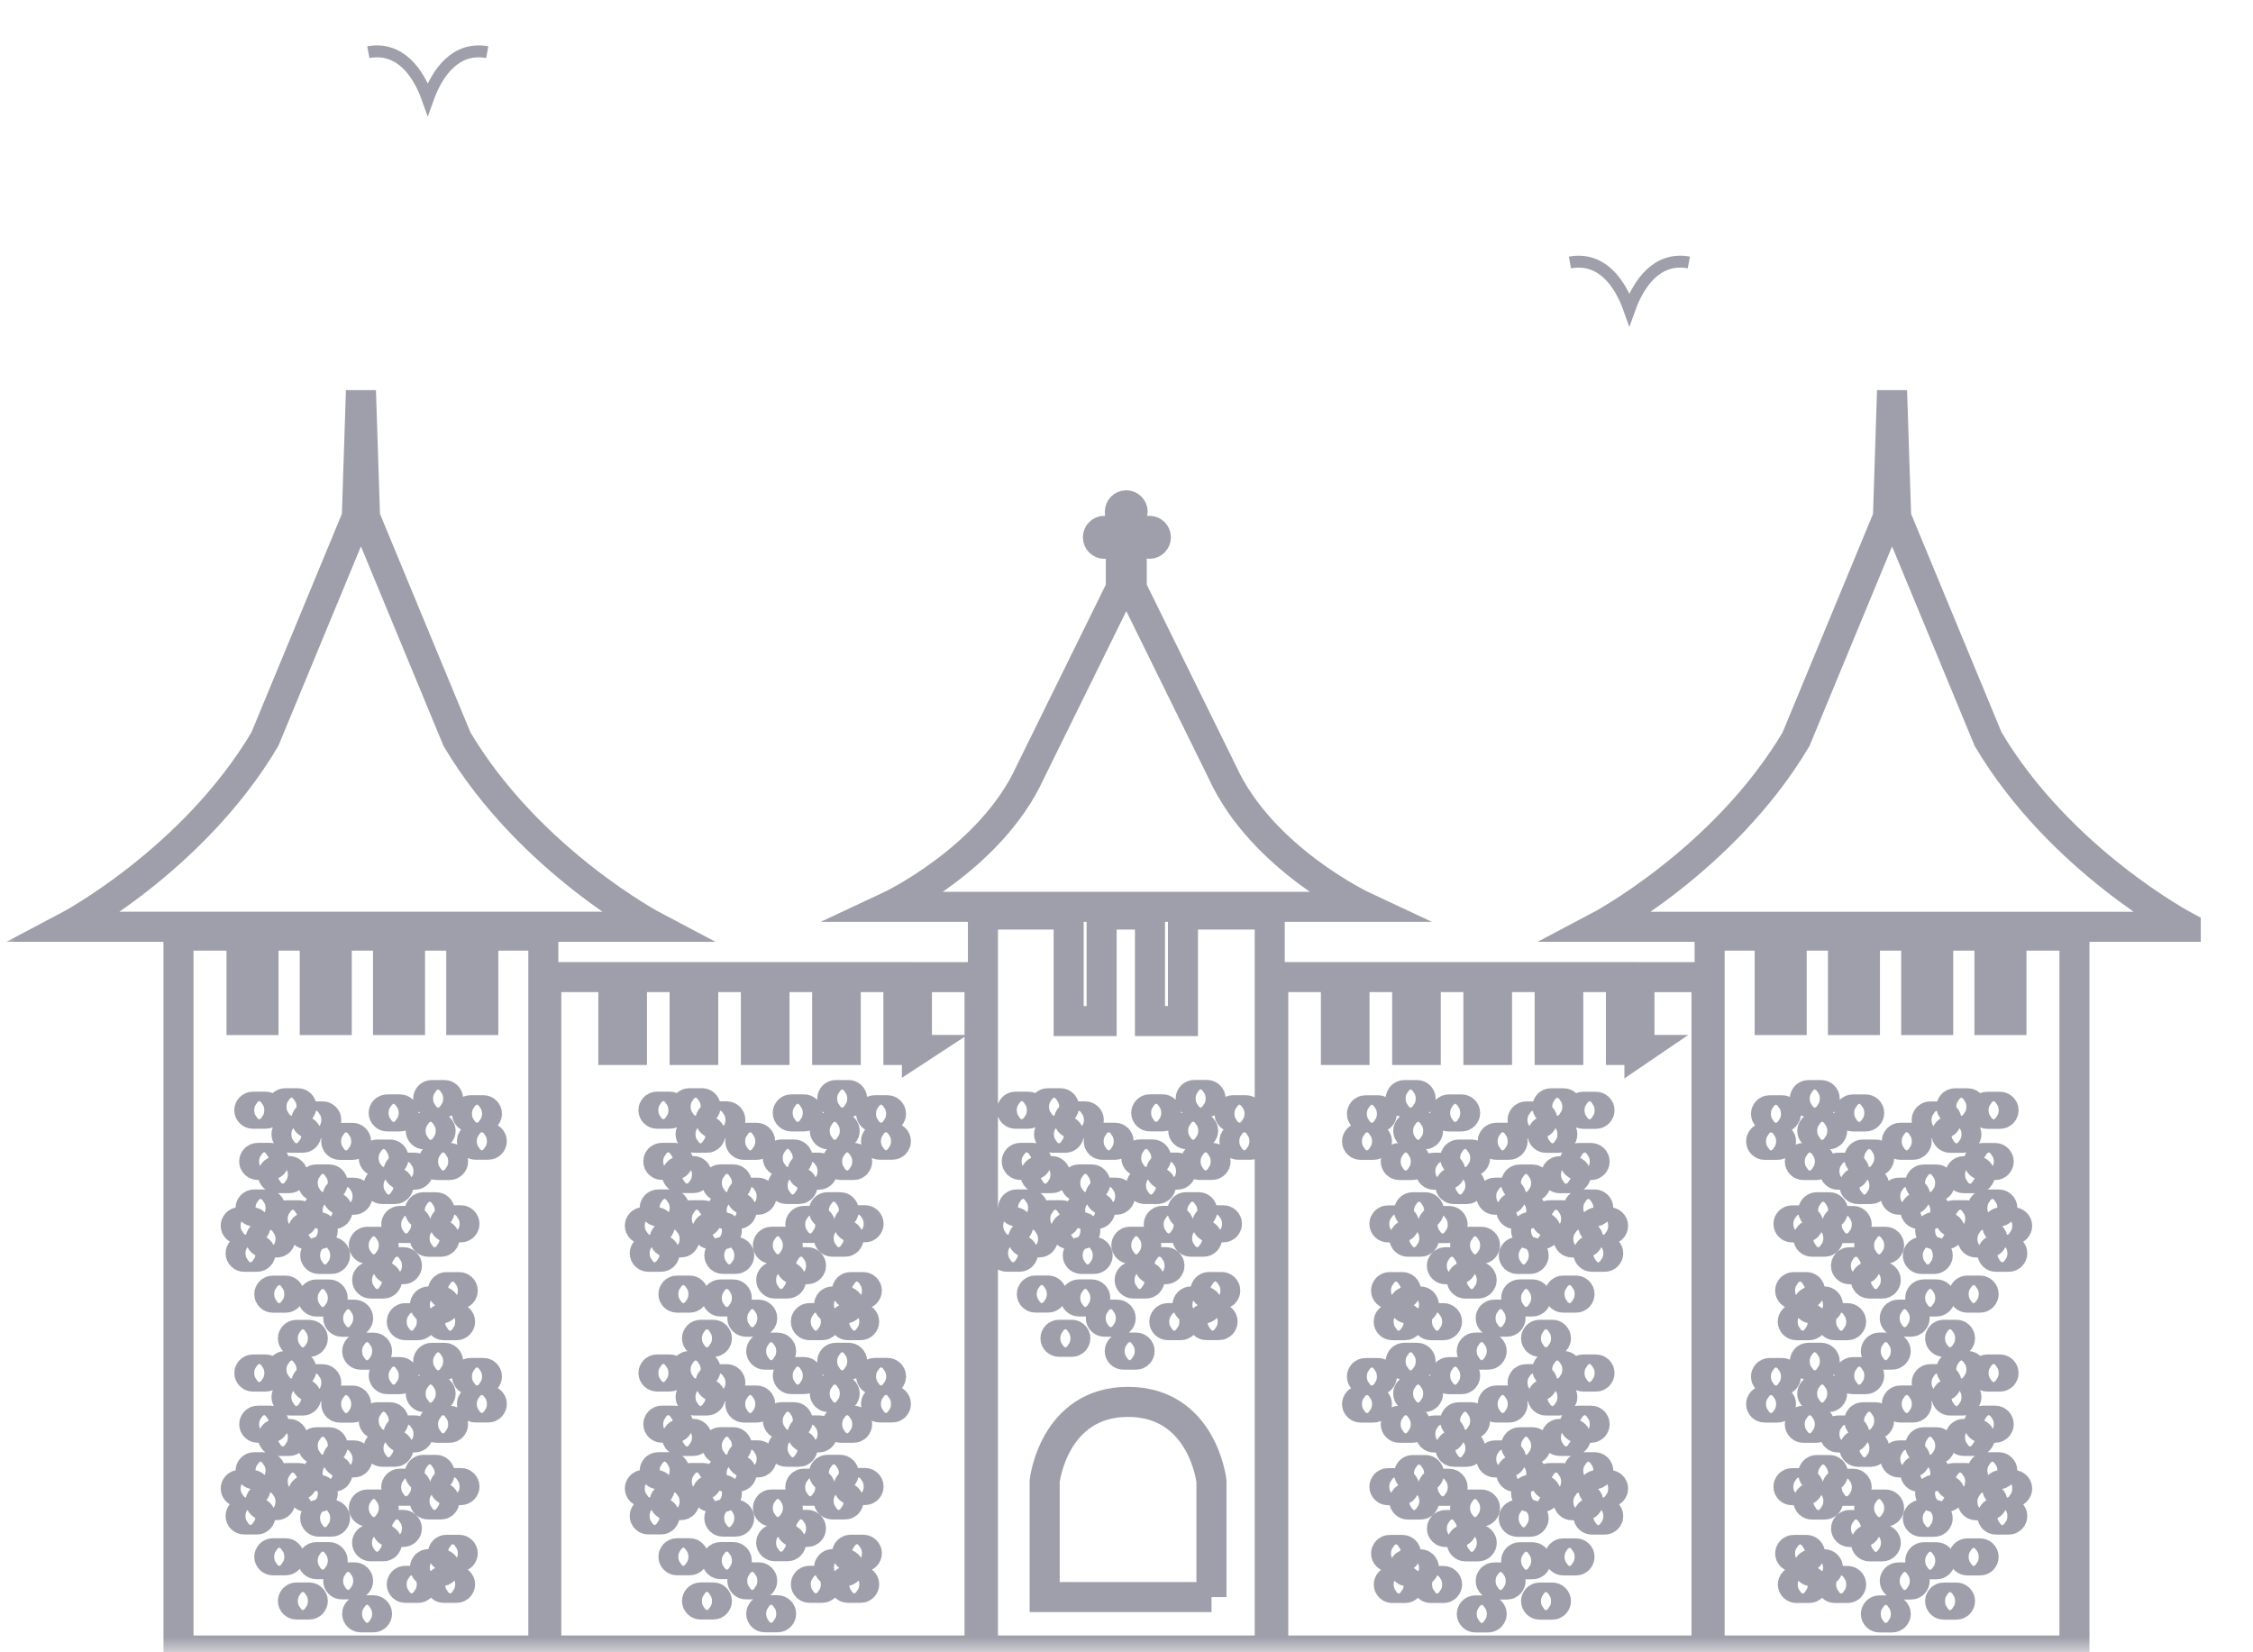 <svg width="75" height="55" viewBox="0 0 75 55" fill="none" xmlns="http://www.w3.org/2000/svg">
<mask id="mask0_1_9130" style="mask-type:alpha" maskUnits="userSpaceOnUse" x="0" y="0" width="75" height="55">
<rect width="75" height="55" fill="#D9D9D9"/>
</mask>
<g mask="url(#mask0_1_9130)">
<path d="M52.261 8.737C53.314 8.545 53.928 9.412 54.24 10.294C54.556 9.408 55.172 8.545 56.22 8.737" stroke="#9E9FAA" stroke-width="0.396" stroke-miterlimit="10"/>
<path d="M12.261 1.737C13.314 1.545 13.928 2.412 14.24 3.294C14.556 2.408 15.172 1.545 16.22 1.737" stroke="#9E9FAA" stroke-width="0.396" stroke-miterlimit="10"/>
<path d="M21.793 30.849C21.793 30.849 17.613 28.648 15.213 24.606L12.152 17.211L12.015 13.002L11.878 17.212L8.817 24.606C6.417 28.649 2.238 30.849 2.238 30.849H21.793Z" stroke="#9E9FAA" stroke-miterlimit="10"/>
<path d="M45.413 30.185C45.413 30.185 42.012 28.596 40.695 25.713L37.674 19.577V18.071H38.157C38.188 18.09 38.226 18.101 38.265 18.101C38.383 18.101 38.478 18.005 38.478 17.886C38.478 17.767 38.383 17.67 38.265 17.67C38.213 17.67 38.165 17.689 38.128 17.721H37.674V17.145C37.693 17.113 37.705 17.076 37.705 17.036C37.705 16.917 37.609 16.82 37.491 16.82C37.373 16.82 37.278 16.917 37.278 17.036C37.278 17.079 37.291 17.119 37.313 17.153V17.721H36.899C36.862 17.689 36.814 17.67 36.761 17.67C36.644 17.67 36.548 17.767 36.548 17.886C36.548 18.005 36.644 18.101 36.761 18.101C36.801 18.101 36.838 18.09 36.87 18.071H37.312V19.577L34.291 25.713C32.974 28.596 29.573 30.185 29.573 30.185H45.411H45.413Z" stroke="#9E9FAA" stroke-miterlimit="10"/>
<path d="M16.088 33.953H15.355V31.144H13.649V33.953H12.917V31.144H11.21V33.953H10.478V31.144H8.772V33.953H8.04V31.144H5.942V54.941H18.087V31.144H16.088V33.953ZM15.083 38.662C15.083 38.727 15.031 38.779 14.967 38.779H14.536C14.472 38.779 14.421 38.727 14.421 38.662C14.421 38.597 14.472 38.545 14.536 38.545H14.967C15.031 38.545 15.083 38.597 15.083 38.662ZM13 42.248C12.935 42.248 12.884 42.196 12.884 42.131C12.884 42.066 12.935 42.015 13 42.015H13.431C13.495 42.015 13.546 42.066 13.546 42.131C13.546 42.196 13.495 42.248 13.431 42.248H13ZM13.32 45.673C13.384 45.673 13.436 45.725 13.436 45.79C13.436 45.855 13.384 45.907 13.32 45.907H12.889C12.825 45.907 12.774 45.855 12.774 45.79C12.774 45.725 12.825 45.673 12.889 45.673H13.32ZM13.306 40.875C13.242 40.875 13.191 40.823 13.191 40.758C13.191 40.693 13.242 40.642 13.306 40.642H13.738C13.802 40.642 13.853 40.693 13.853 40.758C13.853 40.823 13.802 40.875 13.738 40.875H13.306ZM13.151 39.578H12.72C12.656 39.578 12.604 39.526 12.604 39.462C12.604 39.397 12.656 39.345 12.72 39.345H13.151C13.215 39.345 13.267 39.397 13.267 39.462C13.267 39.526 13.215 39.578 13.151 39.578ZM12.884 42.608C12.884 42.673 12.833 42.725 12.769 42.725H12.338C12.273 42.725 12.222 42.673 12.222 42.608C12.222 42.543 12.273 42.492 12.338 42.492H12.769C12.833 42.492 12.884 42.543 12.884 42.608ZM12.989 47.176C13.053 47.176 13.104 47.228 13.104 47.293C13.104 47.357 13.053 47.409 12.989 47.409H12.558C12.494 47.409 12.442 47.357 12.442 47.293C12.442 47.228 12.494 47.176 12.558 47.176H12.989ZM12.658 50.081C12.722 50.081 12.774 50.133 12.774 50.198C12.774 50.263 12.722 50.314 12.658 50.314H12.227C12.163 50.314 12.111 50.263 12.111 50.198C12.111 50.133 12.163 50.081 12.227 50.081H12.658ZM12.719 48.324C12.655 48.324 12.603 48.272 12.603 48.208C12.603 48.143 12.655 48.091 12.719 48.091H13.15C13.214 48.091 13.265 48.143 13.265 48.208C13.265 48.272 13.214 48.324 13.15 48.324H12.719ZM13.305 49.389H13.736C13.8 49.389 13.852 49.441 13.852 49.505C13.852 49.57 13.8 49.622 13.736 49.622H13.305C13.241 49.622 13.19 49.57 13.19 49.505C13.19 49.441 13.241 49.389 13.305 49.389ZM13.812 47.847H13.381C13.317 47.847 13.265 47.795 13.265 47.731C13.265 47.666 13.317 47.614 13.381 47.614H13.812C13.876 47.614 13.928 47.666 13.928 47.731C13.928 47.795 13.876 47.847 13.812 47.847ZM13.922 44.111H13.49C13.426 44.111 13.375 44.059 13.375 43.994C13.375 43.929 13.426 43.878 13.49 43.878H13.922C13.986 43.878 14.037 43.929 14.037 43.994C14.037 44.059 13.986 44.111 13.922 44.111ZM14.121 46.272H14.552C14.616 46.272 14.668 46.324 14.668 46.388C14.668 46.453 14.616 46.505 14.552 46.505H14.121C14.057 46.505 14.006 46.453 14.006 46.388C14.006 46.324 14.057 46.272 14.121 46.272ZM14.262 43.555C14.198 43.555 14.147 43.503 14.147 43.438C14.147 43.374 14.198 43.322 14.262 43.322H14.693C14.758 43.322 14.809 43.374 14.809 43.438C14.809 43.503 14.758 43.555 14.693 43.555H14.262ZM14.369 45.198H14.801C14.865 45.198 14.916 45.249 14.916 45.314C14.916 45.379 14.865 45.431 14.801 45.431H14.369C14.305 45.431 14.254 45.379 14.254 45.314C14.254 45.249 14.305 45.198 14.369 45.198ZM14.535 47.293H14.966C15.03 47.293 15.082 47.344 15.082 47.409C15.082 47.474 15.03 47.526 14.966 47.526H14.535C14.471 47.526 14.419 47.474 14.419 47.409C14.419 47.344 14.471 47.293 14.535 47.293ZM14.769 44.111C14.705 44.111 14.654 44.059 14.654 43.994C14.654 43.929 14.705 43.878 14.769 43.878H15.2C15.265 43.878 15.316 43.929 15.316 43.994C15.316 44.059 15.265 44.111 15.2 44.111H14.769ZM15.289 43.078H14.858C14.794 43.078 14.742 43.026 14.742 42.962C14.742 42.897 14.794 42.845 14.858 42.845H15.289C15.353 42.845 15.405 42.897 15.405 42.962C15.405 43.026 15.353 43.078 15.289 43.078ZM14.684 41.333H14.253C14.189 41.333 14.137 41.281 14.137 41.216C14.137 41.151 14.189 41.1 14.253 41.1H14.684C14.748 41.1 14.8 41.151 14.8 41.216C14.8 41.281 14.748 41.333 14.684 41.333ZM14.369 36.452H14.801C14.865 36.452 14.916 36.504 14.916 36.568C14.916 36.633 14.865 36.685 14.801 36.685H14.369C14.305 36.685 14.254 36.633 14.254 36.568C14.254 36.504 14.305 36.452 14.369 36.452ZM14.121 37.526H14.552C14.616 37.526 14.668 37.578 14.668 37.642C14.668 37.707 14.616 37.759 14.552 37.759H14.121C14.057 37.759 14.006 37.707 14.006 37.642C14.006 37.578 14.057 37.526 14.121 37.526ZM14.091 40.186H14.522C14.586 40.186 14.637 40.238 14.637 40.303C14.637 40.367 14.586 40.419 14.522 40.419H14.091C14.027 40.419 13.975 40.367 13.975 40.303C13.975 40.238 14.027 40.186 14.091 40.186ZM13.812 38.869C13.876 38.869 13.928 38.921 13.928 38.986C13.928 39.051 13.876 39.102 13.812 39.102H13.381C13.317 39.102 13.265 39.051 13.265 38.986C13.265 38.921 13.317 38.869 13.381 38.869H13.812ZM12.888 36.929H13.319C13.383 36.929 13.434 36.98 13.434 37.045C13.434 37.11 13.383 37.162 13.319 37.162H12.888C12.824 37.162 12.772 37.11 12.772 37.045C12.772 36.98 12.824 36.929 12.888 36.929ZM12.557 38.431H12.988C13.052 38.431 13.103 38.483 13.103 38.548C13.103 38.613 13.052 38.664 12.988 38.664H12.557C12.492 38.664 12.441 38.613 12.441 38.548C12.441 38.483 12.492 38.431 12.557 38.431ZM12.226 41.336H12.657C12.721 41.336 12.772 41.388 12.772 41.453C12.772 41.518 12.721 41.57 12.657 41.57H12.226C12.162 41.57 12.11 41.518 12.11 41.453C12.11 41.388 12.162 41.336 12.226 41.336ZM12.005 44.86H12.437C12.501 44.86 12.552 44.912 12.552 44.976C12.552 45.041 12.501 45.093 12.437 45.093H12.005C11.941 45.093 11.89 45.041 11.89 44.976C11.89 44.912 11.941 44.86 12.005 44.86ZM11.807 43.997H11.376C11.312 43.997 11.26 43.945 11.26 43.88C11.26 43.815 11.312 43.763 11.376 43.763H11.807C11.871 43.763 11.922 43.815 11.922 43.88C11.922 43.945 11.871 43.997 11.807 43.997ZM11.855 46.738C11.855 46.803 11.804 46.855 11.739 46.855H11.308C11.244 46.855 11.193 46.803 11.193 46.738C11.193 46.673 11.244 46.621 11.308 46.621H11.739C11.804 46.621 11.855 46.673 11.855 46.738ZM11.9 39.82C11.9 39.884 11.849 39.936 11.785 39.936H11.354C11.29 39.936 11.238 39.884 11.238 39.82C11.238 39.755 11.29 39.703 11.354 39.703H11.785C11.849 39.703 11.9 39.755 11.9 39.82ZM11.307 37.876H11.738C11.802 37.876 11.854 37.927 11.854 37.992C11.854 38.057 11.802 38.109 11.738 38.109H11.307C11.243 38.109 11.192 38.057 11.192 37.992C11.192 37.927 11.243 37.876 11.307 37.876ZM11.238 40.295C11.238 40.36 11.187 40.412 11.123 40.412H10.691C10.627 40.412 10.576 40.36 10.576 40.295C10.576 40.231 10.627 40.179 10.691 40.179H11.123C11.187 40.179 11.238 40.231 11.238 40.295ZM10.528 43.323C10.464 43.323 10.413 43.271 10.413 43.206C10.413 43.142 10.464 43.09 10.528 43.09H10.96C11.024 43.09 11.075 43.142 11.075 43.206C11.075 43.271 11.024 43.323 10.96 43.323H10.528ZM10.861 46.028C10.861 46.093 10.809 46.145 10.745 46.145H10.314C10.25 46.145 10.198 46.093 10.198 46.028C10.198 45.963 10.25 45.911 10.314 45.911H10.745C10.809 45.911 10.861 45.963 10.861 46.028ZM10.197 41.082C10.133 41.082 10.082 41.03 10.082 40.965C10.082 40.901 10.133 40.849 10.197 40.849H10.629C10.693 40.849 10.744 40.901 10.744 40.965C10.744 41.03 10.693 41.082 10.629 41.082H10.197ZM10.297 44.434C10.362 44.434 10.413 44.485 10.413 44.55C10.413 44.615 10.362 44.667 10.297 44.667H9.866C9.802 44.667 9.751 44.615 9.751 44.55C9.751 44.485 9.802 44.434 9.866 44.434H10.297ZM10.036 45.589C10.036 45.654 9.985 45.705 9.921 45.705H9.49C9.426 45.705 9.374 45.654 9.374 45.589C9.374 45.524 9.426 45.472 9.49 45.472H9.921C9.985 45.472 10.036 45.524 10.036 45.589ZM9.962 40.688H9.53C9.466 40.688 9.415 40.636 9.415 40.571C9.415 40.506 9.466 40.454 9.53 40.454H9.962C10.026 40.454 10.077 40.506 10.077 40.571C10.077 40.636 10.026 40.688 9.962 40.688ZM9.512 42.962C9.576 42.962 9.627 43.013 9.627 43.078C9.627 43.143 9.576 43.195 9.512 43.195H9.08C9.016 43.195 8.965 43.143 8.965 43.078C8.965 43.013 9.016 42.962 9.08 42.962H9.512ZM9.219 41.358H8.788C8.724 41.358 8.672 41.306 8.672 41.241C8.672 41.176 8.724 41.124 8.788 41.124H9.219C9.283 41.124 9.335 41.176 9.335 41.241C9.335 41.306 9.283 41.358 9.219 41.358ZM8.888 40.327H8.457C8.393 40.327 8.341 40.275 8.341 40.211C8.341 40.146 8.393 40.094 8.457 40.094H8.888C8.952 40.094 9.004 40.146 9.004 40.211C9.004 40.275 8.952 40.327 8.888 40.327ZM8.672 41.718C8.672 41.783 8.621 41.834 8.557 41.834H8.126C8.062 41.834 8.01 41.783 8.01 41.718C8.01 41.653 8.062 41.601 8.126 41.601H8.557C8.621 41.601 8.672 41.653 8.672 41.718ZM8.416 45.587H8.847C8.911 45.587 8.963 45.639 8.963 45.704C8.963 45.769 8.911 45.821 8.847 45.821H8.416C8.352 45.821 8.301 45.769 8.301 45.704C8.301 45.639 8.352 45.587 8.416 45.587ZM8.457 48.84H8.888C8.952 48.84 9.004 48.892 9.004 48.957C9.004 49.021 8.952 49.073 8.888 49.073H8.457C8.393 49.073 8.341 49.021 8.341 48.957C8.341 48.892 8.393 48.84 8.457 48.84ZM8.578 47.525C8.514 47.525 8.463 47.473 8.463 47.408C8.463 47.343 8.514 47.291 8.578 47.291H9.009C9.073 47.291 9.125 47.343 9.125 47.408C9.125 47.473 9.073 47.525 9.009 47.525H8.578ZM9.199 47.731H9.631C9.695 47.731 9.746 47.782 9.746 47.847C9.746 47.912 9.695 47.964 9.631 47.964H9.199C9.135 47.964 9.084 47.912 9.084 47.847C9.084 47.782 9.135 47.731 9.199 47.731ZM9.53 49.2H9.962C10.026 49.2 10.077 49.252 10.077 49.317C10.077 49.382 10.026 49.434 9.962 49.434H9.53C9.466 49.434 9.415 49.382 9.415 49.317C9.415 49.252 9.466 49.2 9.53 49.2ZM9.652 46.619C9.588 46.619 9.536 46.567 9.536 46.502C9.536 46.438 9.588 46.386 9.652 46.386H10.083C10.147 46.386 10.198 46.438 10.198 46.502C10.198 46.567 10.147 46.619 10.083 46.619H9.652ZM10.198 49.594H10.63C10.694 49.594 10.745 49.645 10.745 49.71C10.745 49.775 10.694 49.827 10.63 49.827H10.198C10.134 49.827 10.083 49.775 10.083 49.71C10.083 49.645 10.134 49.594 10.198 49.594ZM10.414 48.124C10.414 48.059 10.465 48.008 10.53 48.008H10.961C11.025 48.008 11.076 48.059 11.076 48.124C11.076 48.189 11.025 48.241 10.961 48.241H10.53C10.465 48.241 10.414 48.189 10.414 48.124ZM11.04 41.905H10.609C10.545 41.905 10.493 41.853 10.493 41.789C10.493 41.724 10.545 41.672 10.609 41.672H11.04C11.104 41.672 11.155 41.724 11.155 41.789C11.155 41.853 11.104 41.905 11.04 41.905ZM11.076 39.377C11.076 39.442 11.025 39.493 10.961 39.493H10.53C10.465 39.493 10.414 39.442 10.414 39.377C10.414 39.312 10.465 39.26 10.53 39.26H10.961C11.025 39.26 11.076 39.312 11.076 39.377ZM10.314 37.162H10.745C10.809 37.162 10.861 37.214 10.861 37.278C10.861 37.343 10.809 37.395 10.745 37.395H10.314C10.25 37.395 10.198 37.343 10.198 37.278C10.198 37.214 10.25 37.162 10.314 37.162ZM10.198 37.755C10.198 37.82 10.147 37.872 10.083 37.872H9.652C9.588 37.872 9.536 37.82 9.536 37.755C9.536 37.691 9.588 37.639 9.652 37.639H10.083C10.147 37.639 10.198 37.691 10.198 37.755ZM9.49 36.724H9.921C9.985 36.724 10.036 36.776 10.036 36.84C10.036 36.905 9.985 36.957 9.921 36.957H9.49C9.426 36.957 9.374 36.905 9.374 36.84C9.374 36.776 9.426 36.724 9.49 36.724ZM9.631 38.982C9.695 38.982 9.746 39.034 9.746 39.099C9.746 39.164 9.695 39.216 9.631 39.216H9.199C9.135 39.216 9.084 39.164 9.084 39.099C9.084 39.034 9.135 38.982 9.199 38.982H9.631ZM9.124 38.66C9.124 38.724 9.072 38.776 9.008 38.776H8.577C8.513 38.776 8.461 38.724 8.461 38.66C8.461 38.595 8.513 38.543 8.577 38.543H9.008C9.072 38.543 9.124 38.595 9.124 38.66ZM8.415 36.839H8.846C8.91 36.839 8.962 36.891 8.962 36.956C8.962 37.02 8.91 37.072 8.846 37.072H8.415C8.351 37.072 8.299 37.02 8.299 36.956C8.299 36.891 8.351 36.839 8.415 36.839ZM7.963 40.684H8.394C8.458 40.684 8.509 40.736 8.509 40.801C8.509 40.865 8.458 40.917 8.394 40.917H7.963C7.898 40.917 7.847 40.865 7.847 40.801C7.847 40.736 7.898 40.684 7.963 40.684ZM7.847 49.547C7.847 49.482 7.898 49.43 7.963 49.43H8.394C8.458 49.43 8.509 49.482 8.509 49.547C8.509 49.611 8.458 49.663 8.394 49.663H7.963C7.898 49.663 7.847 49.611 7.847 49.547ZM8.556 50.578H8.125C8.06 50.578 8.009 50.526 8.009 50.462C8.009 50.397 8.06 50.345 8.125 50.345H8.556C8.62 50.345 8.671 50.397 8.671 50.462C8.671 50.526 8.62 50.578 8.556 50.578ZM8.671 49.985C8.671 49.92 8.723 49.868 8.787 49.868H9.218C9.282 49.868 9.333 49.92 9.333 49.985C9.333 50.049 9.282 50.101 9.218 50.101H8.787C8.723 50.101 8.671 50.049 8.671 49.985ZM9.512 51.937H9.08C9.016 51.937 8.965 51.885 8.965 51.821C8.965 51.756 9.016 51.704 9.08 51.704H9.512C9.576 51.704 9.627 51.756 9.627 51.821C9.627 51.885 9.576 51.937 9.512 51.937ZM10.297 53.409H9.866C9.802 53.409 9.751 53.357 9.751 53.292C9.751 53.228 9.802 53.176 9.866 53.176H10.297C10.362 53.176 10.413 53.228 10.413 53.292C10.413 53.357 10.362 53.409 10.297 53.409ZM10.96 52.065H10.528C10.464 52.065 10.413 52.014 10.413 51.949C10.413 51.884 10.464 51.832 10.528 51.832H10.96C11.024 51.832 11.075 51.884 11.075 51.949C11.075 52.014 11.024 52.065 10.96 52.065ZM11.039 50.65H10.608C10.543 50.65 10.492 50.598 10.492 50.533C10.492 50.469 10.543 50.417 10.608 50.417H11.039C11.103 50.417 11.154 50.469 11.154 50.533C11.154 50.598 11.103 50.65 11.039 50.65ZM11.122 49.154H10.69C10.626 49.154 10.575 49.103 10.575 49.038C10.575 48.973 10.626 48.921 10.69 48.921H11.122C11.186 48.921 11.237 48.973 11.237 49.038C11.237 49.103 11.186 49.154 11.122 49.154ZM11.352 48.446H11.784C11.848 48.446 11.899 48.497 11.899 48.562C11.899 48.627 11.848 48.679 11.784 48.679H11.352C11.288 48.679 11.237 48.627 11.237 48.562C11.237 48.497 11.288 48.446 11.352 48.446ZM11.806 52.739H11.375C11.31 52.739 11.259 52.687 11.259 52.623C11.259 52.558 11.31 52.506 11.375 52.506H11.806C11.87 52.506 11.921 52.558 11.921 52.623C11.921 52.687 11.87 52.739 11.806 52.739ZM12.435 53.835H12.004C11.94 53.835 11.889 53.784 11.889 53.719C11.889 53.654 11.94 53.602 12.004 53.602H12.435C12.499 53.602 12.551 53.654 12.551 53.719C12.551 53.784 12.499 53.835 12.435 53.835ZM12.767 51.47H12.335C12.271 51.47 12.22 51.418 12.22 51.353C12.22 51.288 12.271 51.236 12.335 51.236H12.767C12.831 51.236 12.882 51.288 12.882 51.353C12.882 51.418 12.831 51.47 12.767 51.47ZM12.882 50.876C12.882 50.811 12.933 50.76 12.997 50.76H13.429C13.493 50.76 13.544 50.811 13.544 50.876C13.544 50.941 13.493 50.993 13.429 50.993H12.997C12.933 50.993 12.882 50.941 12.882 50.876ZM13.921 52.854H13.489C13.425 52.854 13.374 52.803 13.374 52.738C13.374 52.673 13.425 52.621 13.489 52.621H13.921C13.985 52.621 14.036 52.673 14.036 52.738C14.036 52.803 13.985 52.854 13.921 52.854ZM13.974 49.045C13.974 48.98 14.025 48.928 14.089 48.928H14.521C14.585 48.928 14.636 48.98 14.636 49.045C14.636 49.11 14.585 49.161 14.521 49.161H14.089C14.025 49.161 13.974 49.11 13.974 49.045ZM14.25 49.844H14.682C14.746 49.844 14.797 49.896 14.797 49.961C14.797 50.026 14.746 50.078 14.682 50.078H14.25C14.186 50.078 14.135 50.026 14.135 49.961C14.135 49.896 14.186 49.844 14.25 49.844ZM14.146 52.182C14.146 52.117 14.197 52.065 14.261 52.065H14.692C14.756 52.065 14.808 52.117 14.808 52.182C14.808 52.247 14.756 52.299 14.692 52.299H14.261C14.197 52.299 14.146 52.247 14.146 52.182ZM15.2 52.854H14.769C14.705 52.854 14.654 52.803 14.654 52.738C14.654 52.673 14.705 52.621 14.769 52.621H15.2C15.265 52.621 15.316 52.673 15.316 52.738C15.316 52.803 15.265 52.854 15.2 52.854ZM15.289 51.822H14.858C14.794 51.822 14.742 51.77 14.742 51.705C14.742 51.64 14.794 51.589 14.858 51.589H15.289C15.353 51.589 15.405 51.64 15.405 51.705C15.405 51.77 15.353 51.822 15.289 51.822ZM15.346 49.6H14.915C14.851 49.6 14.8 49.548 14.8 49.483C14.8 49.418 14.851 49.366 14.915 49.366H15.346C15.41 49.366 15.462 49.418 15.462 49.483C15.462 49.548 15.41 49.6 15.346 49.6ZM15.346 40.854H14.915C14.851 40.854 14.8 40.802 14.8 40.737C14.8 40.672 14.851 40.62 14.915 40.62H15.346C15.41 40.62 15.462 40.672 15.462 40.737C15.462 40.802 15.41 40.854 15.346 40.854ZM15.548 45.818C15.548 45.754 15.599 45.702 15.663 45.702H16.095C16.159 45.702 16.21 45.754 16.21 45.818C16.21 45.883 16.159 45.935 16.095 45.935H15.663C15.599 45.935 15.548 45.883 15.548 45.818ZM16.257 46.85H15.825C15.761 46.85 15.71 46.798 15.71 46.733C15.71 46.669 15.761 46.617 15.825 46.617H16.257C16.321 46.617 16.372 46.669 16.372 46.733C16.372 46.798 16.321 46.85 16.257 46.85ZM16.372 37.987C16.372 38.052 16.321 38.104 16.257 38.104H15.825C15.761 38.104 15.71 38.052 15.71 37.987C15.71 37.923 15.761 37.871 15.825 37.871H16.257C16.321 37.871 16.372 37.923 16.372 37.987ZM16.21 37.072C16.21 37.137 16.159 37.189 16.095 37.189H15.663C15.599 37.189 15.548 37.137 15.548 37.072C15.548 37.008 15.599 36.956 15.663 36.956H16.095C16.159 36.956 16.21 37.008 16.21 37.072Z" stroke="#9E9FAA" stroke-miterlimit="10"/>
<path d="M30.526 34.95H29.907V32.523H28.154V34.95H27.535V32.523H25.782V34.95H25.163V32.523H23.41V34.95H22.791V32.523H21.037V34.95H20.418V32.523H18.185V54.94H32.608V32.525H30.523V34.952L30.526 34.95ZM29.114 36.957H29.546C29.61 36.957 29.661 37.009 29.661 37.074C29.661 37.138 29.61 37.19 29.546 37.19H29.114C29.05 37.19 28.999 37.138 28.999 37.074C28.999 37.009 29.05 36.957 29.114 36.957ZM28.534 38.661C28.534 38.726 28.483 38.778 28.419 38.778H27.987C27.923 38.778 27.872 38.726 27.872 38.661C27.872 38.596 27.923 38.544 27.987 38.544H28.419C28.483 38.544 28.534 38.596 28.534 38.661ZM26.451 42.247C26.387 42.247 26.335 42.195 26.335 42.13C26.335 42.065 26.387 42.014 26.451 42.014H26.882C26.946 42.014 26.998 42.065 26.998 42.13C26.998 42.195 26.946 42.247 26.882 42.247H26.451ZM26.771 45.672C26.836 45.672 26.887 45.724 26.887 45.789C26.887 45.854 26.836 45.906 26.771 45.906H26.34C26.276 45.906 26.225 45.854 26.225 45.789C26.225 45.724 26.276 45.672 26.34 45.672H26.771ZM26.758 40.874C26.693 40.874 26.642 40.822 26.642 40.757C26.642 40.692 26.693 40.641 26.758 40.641H27.189C27.253 40.641 27.304 40.692 27.304 40.757C27.304 40.822 27.253 40.874 27.189 40.874H26.758ZM26.602 39.577H26.171C26.107 39.577 26.056 39.525 26.056 39.461C26.056 39.396 26.107 39.344 26.171 39.344H26.602C26.666 39.344 26.718 39.396 26.718 39.461C26.718 39.525 26.666 39.577 26.602 39.577ZM26.335 42.607C26.335 42.672 26.284 42.724 26.22 42.724H25.789C25.725 42.724 25.673 42.672 25.673 42.607C25.673 42.542 25.725 42.49 25.789 42.49H26.22C26.284 42.49 26.335 42.542 26.335 42.607ZM26.44 47.175C26.505 47.175 26.556 47.227 26.556 47.291C26.556 47.356 26.505 47.408 26.44 47.408H26.009C25.945 47.408 25.894 47.356 25.894 47.291C25.894 47.227 25.945 47.175 26.009 47.175H26.44ZM26.109 50.08C26.173 50.08 26.225 50.132 26.225 50.197C26.225 50.261 26.173 50.313 26.109 50.313H25.678C25.614 50.313 25.563 50.261 25.563 50.197C25.563 50.132 25.614 50.08 25.678 50.08H26.109ZM26.17 48.323C26.106 48.323 26.055 48.271 26.055 48.206C26.055 48.142 26.106 48.09 26.17 48.09H26.601C26.665 48.09 26.717 48.142 26.717 48.206C26.717 48.271 26.665 48.323 26.601 48.323H26.17ZM26.756 49.388H27.188C27.252 49.388 27.303 49.439 27.303 49.504C27.303 49.569 27.252 49.621 27.188 49.621H26.756C26.692 49.621 26.641 49.569 26.641 49.504C26.641 49.439 26.692 49.388 26.756 49.388ZM27.263 47.846H26.832C26.768 47.846 26.717 47.794 26.717 47.73C26.717 47.665 26.768 47.613 26.832 47.613H27.263C27.328 47.613 27.379 47.665 27.379 47.73C27.379 47.794 27.328 47.846 27.263 47.846ZM27.373 44.11H26.942C26.878 44.11 26.826 44.058 26.826 43.993C26.826 43.928 26.878 43.877 26.942 43.877H27.373C27.437 43.877 27.488 43.928 27.488 43.993C27.488 44.058 27.437 44.11 27.373 44.11ZM27.572 46.27H28.004C28.068 46.27 28.119 46.322 28.119 46.387C28.119 46.452 28.068 46.504 28.004 46.504H27.572C27.508 46.504 27.457 46.452 27.457 46.387C27.457 46.322 27.508 46.27 27.572 46.27ZM27.713 43.554C27.649 43.554 27.598 43.502 27.598 43.437C27.598 43.373 27.649 43.321 27.713 43.321H28.145C28.209 43.321 28.26 43.373 28.26 43.437C28.26 43.502 28.209 43.554 28.145 43.554H27.713ZM27.821 45.197H28.252C28.316 45.197 28.367 45.248 28.367 45.313C28.367 45.378 28.316 45.43 28.252 45.43H27.821C27.756 45.43 27.705 45.378 27.705 45.313C27.705 45.248 27.756 45.197 27.821 45.197ZM27.986 47.291H28.417C28.482 47.291 28.533 47.343 28.533 47.408C28.533 47.473 28.482 47.525 28.417 47.525H27.986C27.922 47.525 27.871 47.473 27.871 47.408C27.871 47.343 27.922 47.291 27.986 47.291ZM28.22 44.11C28.156 44.11 28.105 44.058 28.105 43.993C28.105 43.928 28.156 43.877 28.22 43.877H28.652C28.716 43.877 28.767 43.928 28.767 43.993C28.767 44.058 28.716 44.11 28.652 44.11H28.22ZM28.74 43.077H28.309C28.245 43.077 28.194 43.025 28.194 42.96C28.194 42.895 28.245 42.844 28.309 42.844H28.74C28.804 42.844 28.856 42.895 28.856 42.96C28.856 43.025 28.804 43.077 28.74 43.077ZM28.135 41.332H27.704C27.64 41.332 27.589 41.28 27.589 41.215C27.589 41.15 27.64 41.099 27.704 41.099H28.135C28.199 41.099 28.251 41.15 28.251 41.215C28.251 41.28 28.199 41.332 28.135 41.332ZM27.821 36.451H28.252C28.316 36.451 28.367 36.502 28.367 36.567C28.367 36.632 28.316 36.684 28.252 36.684H27.821C27.756 36.684 27.705 36.632 27.705 36.567C27.705 36.502 27.756 36.451 27.821 36.451ZM27.572 37.525H28.004C28.068 37.525 28.119 37.576 28.119 37.641C28.119 37.706 28.068 37.758 28.004 37.758H27.572C27.508 37.758 27.457 37.706 27.457 37.641C27.457 37.576 27.508 37.525 27.572 37.525ZM27.542 40.185H27.973C28.037 40.185 28.089 40.236 28.089 40.301C28.089 40.366 28.037 40.418 27.973 40.418H27.542C27.478 40.418 27.427 40.366 27.427 40.301C27.427 40.236 27.478 40.185 27.542 40.185ZM27.379 38.985C27.379 39.05 27.328 39.101 27.263 39.101H26.832C26.768 39.101 26.717 39.05 26.717 38.985C26.717 38.92 26.768 38.868 26.832 38.868H27.263C27.328 38.868 27.379 38.92 27.379 38.985ZM26.339 36.928H26.77C26.834 36.928 26.886 36.979 26.886 37.044C26.886 37.109 26.834 37.161 26.77 37.161H26.339C26.275 37.161 26.224 37.109 26.224 37.044C26.224 36.979 26.275 36.928 26.339 36.928ZM26.008 38.43H26.439C26.503 38.43 26.555 38.482 26.555 38.547C26.555 38.611 26.503 38.663 26.439 38.663H26.008C25.944 38.663 25.892 38.611 25.892 38.547C25.892 38.482 25.944 38.43 26.008 38.43ZM25.677 41.335H26.108C26.172 41.335 26.224 41.387 26.224 41.452C26.224 41.517 26.172 41.568 26.108 41.568H25.677C25.613 41.568 25.561 41.517 25.561 41.452C25.561 41.387 25.613 41.335 25.677 41.335ZM25.456 44.859H25.888C25.952 44.859 26.003 44.91 26.003 44.975C26.003 45.04 25.952 45.092 25.888 45.092H25.456C25.392 45.092 25.341 45.04 25.341 44.975C25.341 44.91 25.392 44.859 25.456 44.859ZM25.258 43.995H24.827C24.763 43.995 24.712 43.944 24.712 43.879C24.712 43.814 24.763 43.762 24.827 43.762H25.258C25.323 43.762 25.374 43.814 25.374 43.879C25.374 43.944 25.323 43.995 25.258 43.995ZM25.306 46.737C25.306 46.802 25.255 46.853 25.191 46.853H24.759C24.695 46.853 24.644 46.802 24.644 46.737C24.644 46.672 24.695 46.62 24.759 46.62H25.191C25.255 46.62 25.306 46.672 25.306 46.737ZM25.352 39.819C25.352 39.883 25.3 39.935 25.236 39.935H24.805C24.741 39.935 24.689 39.883 24.689 39.819C24.689 39.754 24.741 39.702 24.805 39.702H25.236C25.3 39.702 25.352 39.754 25.352 39.819ZM24.758 37.874H25.19C25.254 37.874 25.305 37.926 25.305 37.991C25.305 38.056 25.254 38.108 25.19 38.108H24.758C24.694 38.108 24.643 38.056 24.643 37.991C24.643 37.926 24.694 37.874 24.758 37.874ZM24.689 40.294C24.689 40.359 24.638 40.411 24.574 40.411H24.143C24.079 40.411 24.027 40.359 24.027 40.294C24.027 40.23 24.079 40.178 24.143 40.178H24.574C24.638 40.178 24.689 40.23 24.689 40.294ZM23.981 43.322C23.917 43.322 23.865 43.27 23.865 43.205C23.865 43.141 23.917 43.089 23.981 43.089H24.412C24.476 43.089 24.527 43.141 24.527 43.205C24.527 43.27 24.476 43.322 24.412 43.322H23.981ZM24.313 46.027C24.313 46.092 24.262 46.143 24.198 46.143H23.766C23.702 46.143 23.651 46.092 23.651 46.027C23.651 45.962 23.702 45.91 23.766 45.91H24.198C24.262 45.91 24.313 45.962 24.313 46.027ZM23.65 41.081C23.586 41.081 23.534 41.029 23.534 40.964C23.534 40.9 23.586 40.848 23.65 40.848H24.081C24.145 40.848 24.196 40.9 24.196 40.964C24.196 41.029 24.145 41.081 24.081 41.081H23.65ZM23.75 44.432C23.814 44.432 23.865 44.484 23.865 44.549C23.865 44.614 23.814 44.666 23.75 44.666H23.319C23.255 44.666 23.203 44.614 23.203 44.549C23.203 44.484 23.255 44.432 23.319 44.432H23.75ZM23.489 45.587C23.489 45.652 23.438 45.704 23.373 45.704H22.942C22.878 45.704 22.827 45.652 22.827 45.587C22.827 45.523 22.878 45.471 22.942 45.471H23.373C23.438 45.471 23.489 45.523 23.489 45.587ZM23.414 40.686H22.983C22.919 40.686 22.867 40.635 22.867 40.57C22.867 40.505 22.919 40.453 22.983 40.453H23.414C23.478 40.453 23.53 40.505 23.53 40.57C23.53 40.635 23.478 40.686 23.414 40.686ZM22.964 42.96C23.028 42.96 23.08 43.012 23.08 43.077C23.08 43.142 23.028 43.194 22.964 43.194H22.533C22.469 43.194 22.418 43.142 22.418 43.077C22.418 43.012 22.469 42.96 22.533 42.96H22.964ZM22.672 41.356H22.24C22.176 41.356 22.125 41.305 22.125 41.24C22.125 41.175 22.176 41.123 22.24 41.123H22.672C22.736 41.123 22.787 41.175 22.787 41.24C22.787 41.305 22.736 41.356 22.672 41.356ZM22.341 40.326H21.909C21.845 40.326 21.794 40.274 21.794 40.209C21.794 40.145 21.845 40.093 21.909 40.093H22.341C22.405 40.093 22.456 40.145 22.456 40.209C22.456 40.274 22.405 40.326 22.341 40.326ZM22.125 41.717C22.125 41.782 22.074 41.833 22.009 41.833H21.578C21.514 41.833 21.463 41.782 21.463 41.717C21.463 41.652 21.514 41.6 21.578 41.6H22.009C22.074 41.6 22.125 41.652 22.125 41.717ZM21.869 45.586H22.3C22.364 45.586 22.415 45.638 22.415 45.703C22.415 45.768 22.364 45.819 22.3 45.819H21.869C21.804 45.819 21.753 45.768 21.753 45.703C21.753 45.638 21.804 45.586 21.869 45.586ZM21.909 48.839H22.341C22.405 48.839 22.456 48.891 22.456 48.955C22.456 49.02 22.405 49.072 22.341 49.072H21.909C21.845 49.072 21.794 49.02 21.794 48.955C21.794 48.891 21.845 48.839 21.909 48.839ZM22.03 47.523C21.966 47.523 21.915 47.472 21.915 47.407C21.915 47.342 21.966 47.29 22.03 47.29H22.462C22.526 47.29 22.577 47.342 22.577 47.407C22.577 47.472 22.526 47.523 22.462 47.523H22.03ZM22.652 47.73H23.083C23.147 47.73 23.198 47.781 23.198 47.846C23.198 47.911 23.147 47.963 23.083 47.963H22.652C22.588 47.963 22.536 47.911 22.536 47.846C22.536 47.781 22.588 47.73 22.652 47.73ZM22.983 49.199H23.414C23.478 49.199 23.53 49.251 23.53 49.316C23.53 49.38 23.478 49.432 23.414 49.432H22.983C22.919 49.432 22.867 49.38 22.867 49.316C22.867 49.251 22.919 49.199 22.983 49.199ZM23.104 46.618C23.04 46.618 22.989 46.566 22.989 46.501C22.989 46.437 23.04 46.385 23.104 46.385H23.535C23.599 46.385 23.651 46.437 23.651 46.501C23.651 46.566 23.599 46.618 23.535 46.618H23.104ZM23.651 49.593H24.082C24.146 49.593 24.198 49.644 24.198 49.709C24.198 49.774 24.146 49.826 24.082 49.826H23.651C23.587 49.826 23.535 49.774 23.535 49.709C23.535 49.644 23.587 49.593 23.651 49.593ZM23.866 48.123C23.866 48.058 23.918 48.006 23.982 48.006H24.413C24.477 48.006 24.529 48.058 24.529 48.123C24.529 48.188 24.477 48.239 24.413 48.239H23.982C23.918 48.239 23.866 48.188 23.866 48.123ZM24.492 41.904H24.061C23.997 41.904 23.946 41.852 23.946 41.787C23.946 41.723 23.997 41.671 24.061 41.671H24.492C24.557 41.671 24.608 41.723 24.608 41.787C24.608 41.852 24.557 41.904 24.492 41.904ZM24.529 39.376C24.529 39.441 24.477 39.492 24.413 39.492H23.982C23.918 39.492 23.866 39.441 23.866 39.376C23.866 39.311 23.918 39.259 23.982 39.259H24.413C24.477 39.259 24.529 39.311 24.529 39.376ZM23.766 37.161H24.198C24.262 37.161 24.313 37.212 24.313 37.277C24.313 37.342 24.262 37.394 24.198 37.394H23.766C23.702 37.394 23.651 37.342 23.651 37.277C23.651 37.212 23.702 37.161 23.766 37.161ZM23.651 37.754C23.651 37.819 23.599 37.871 23.535 37.871H23.104C23.04 37.871 22.989 37.819 22.989 37.754C22.989 37.689 23.04 37.638 23.104 37.638H23.535C23.599 37.638 23.651 37.689 23.651 37.754ZM22.942 36.723H23.373C23.438 36.723 23.489 36.774 23.489 36.839C23.489 36.904 23.438 36.956 23.373 36.956H22.942C22.878 36.956 22.827 36.904 22.827 36.839C22.827 36.774 22.878 36.723 22.942 36.723ZM23.083 38.981C23.147 38.981 23.198 39.033 23.198 39.098C23.198 39.163 23.147 39.214 23.083 39.214H22.652C22.588 39.214 22.536 39.163 22.536 39.098C22.536 39.033 22.588 38.981 22.652 38.981H23.083ZM22.576 38.659C22.576 38.723 22.525 38.775 22.461 38.775H22.029C21.965 38.775 21.914 38.723 21.914 38.659C21.914 38.594 21.965 38.542 22.029 38.542H22.461C22.525 38.542 22.576 38.594 22.576 38.659ZM21.867 36.838H22.299C22.363 36.838 22.414 36.89 22.414 36.955C22.414 37.019 22.363 37.071 22.299 37.071H21.867C21.803 37.071 21.752 37.019 21.752 36.955C21.752 36.89 21.803 36.838 21.867 36.838ZM21.415 40.683H21.846C21.91 40.683 21.962 40.735 21.962 40.799C21.962 40.864 21.91 40.916 21.846 40.916H21.415C21.351 40.916 21.3 40.864 21.3 40.799C21.3 40.735 21.351 40.683 21.415 40.683ZM21.3 49.545C21.3 49.481 21.351 49.429 21.415 49.429H21.846C21.91 49.429 21.962 49.481 21.962 49.545C21.962 49.61 21.91 49.662 21.846 49.662H21.415C21.351 49.662 21.3 49.61 21.3 49.545ZM22.008 50.577H21.577C21.513 50.577 21.462 50.525 21.462 50.46C21.462 50.396 21.513 50.344 21.577 50.344H22.008C22.073 50.344 22.124 50.396 22.124 50.46C22.124 50.525 22.073 50.577 22.008 50.577ZM22.124 49.983C22.124 49.919 22.175 49.867 22.239 49.867H22.671C22.735 49.867 22.786 49.919 22.786 49.983C22.786 50.048 22.735 50.1 22.671 50.1H22.239C22.175 50.1 22.124 50.048 22.124 49.983ZM22.964 51.936H22.533C22.469 51.936 22.418 51.884 22.418 51.819C22.418 51.755 22.469 51.703 22.533 51.703H22.964C23.028 51.703 23.08 51.755 23.08 51.819C23.08 51.884 23.028 51.936 22.964 51.936ZM23.75 53.408H23.319C23.255 53.408 23.203 53.356 23.203 53.291C23.203 53.227 23.255 53.175 23.319 53.175H23.75C23.814 53.175 23.865 53.227 23.865 53.291C23.865 53.356 23.814 53.408 23.75 53.408ZM24.412 52.064H23.981C23.917 52.064 23.865 52.013 23.865 51.948C23.865 51.883 23.917 51.831 23.981 51.831H24.412C24.476 51.831 24.527 51.883 24.527 51.948C24.527 52.013 24.476 52.064 24.412 52.064ZM24.491 50.649H24.06C23.996 50.649 23.945 50.597 23.945 50.532C23.945 50.468 23.996 50.416 24.06 50.416H24.491C24.555 50.416 24.607 50.468 24.607 50.532C24.607 50.597 24.555 50.649 24.491 50.649ZM24.574 49.153H24.143C24.079 49.153 24.027 49.102 24.027 49.037C24.027 48.972 24.079 48.92 24.143 48.92H24.574C24.638 48.92 24.689 48.972 24.689 49.037C24.689 49.102 24.638 49.153 24.574 49.153ZM24.805 48.444H25.236C25.3 48.444 25.352 48.496 25.352 48.561C25.352 48.626 25.3 48.678 25.236 48.678H24.805C24.741 48.678 24.689 48.626 24.689 48.561C24.689 48.496 24.741 48.444 24.805 48.444ZM25.258 52.738H24.827C24.763 52.738 24.712 52.686 24.712 52.621C24.712 52.556 24.763 52.505 24.827 52.505H25.258C25.323 52.505 25.374 52.556 25.374 52.621C25.374 52.686 25.323 52.738 25.258 52.738ZM25.888 53.834H25.456C25.392 53.834 25.341 53.782 25.341 53.718C25.341 53.653 25.392 53.601 25.456 53.601H25.888C25.952 53.601 26.003 53.653 26.003 53.718C26.003 53.782 25.952 53.834 25.888 53.834ZM26.219 51.468H25.788C25.724 51.468 25.672 51.417 25.672 51.352C25.672 51.287 25.724 51.235 25.788 51.235H26.219C26.283 51.235 26.334 51.287 26.334 51.352C26.334 51.417 26.283 51.468 26.219 51.468ZM26.334 50.875C26.334 50.81 26.386 50.758 26.45 50.758H26.881C26.945 50.758 26.996 50.81 26.996 50.875C26.996 50.94 26.945 50.992 26.881 50.992H26.45C26.386 50.992 26.334 50.94 26.334 50.875ZM27.373 52.853H26.942C26.878 52.853 26.826 52.801 26.826 52.737C26.826 52.672 26.878 52.62 26.942 52.62H27.373C27.437 52.62 27.488 52.672 27.488 52.737C27.488 52.801 27.437 52.853 27.373 52.853ZM27.427 49.044C27.427 48.979 27.478 48.927 27.542 48.927H27.973C28.037 48.927 28.089 48.979 28.089 49.044C28.089 49.108 28.037 49.16 27.973 49.16H27.542C27.478 49.16 27.427 49.108 27.427 49.044ZM27.703 49.843H28.134C28.198 49.843 28.25 49.895 28.25 49.96C28.25 50.025 28.198 50.077 28.134 50.077H27.703C27.639 50.077 27.587 50.025 27.587 49.96C27.587 49.895 27.639 49.843 27.703 49.843ZM27.598 52.181C27.598 52.116 27.649 52.064 27.713 52.064H28.145C28.209 52.064 28.26 52.116 28.26 52.181C28.26 52.246 28.209 52.297 28.145 52.297H27.713C27.649 52.297 27.598 52.246 27.598 52.181ZM28.653 52.853H28.222C28.157 52.853 28.106 52.801 28.106 52.737C28.106 52.672 28.157 52.62 28.222 52.62H28.653C28.717 52.62 28.768 52.672 28.768 52.737C28.768 52.801 28.717 52.853 28.653 52.853ZM28.741 51.821H28.31C28.246 51.821 28.195 51.769 28.195 51.704C28.195 51.639 28.246 51.587 28.31 51.587H28.741C28.806 51.587 28.857 51.639 28.857 51.704C28.857 51.769 28.806 51.821 28.741 51.821ZM28.799 49.598H28.367C28.303 49.598 28.252 49.547 28.252 49.482C28.252 49.417 28.303 49.365 28.367 49.365H28.799C28.863 49.365 28.914 49.417 28.914 49.482C28.914 49.547 28.863 49.598 28.799 49.598ZM28.799 40.852H28.367C28.303 40.852 28.252 40.801 28.252 40.736C28.252 40.671 28.303 40.619 28.367 40.619H28.799C28.863 40.619 28.914 40.671 28.914 40.736C28.914 40.801 28.863 40.852 28.799 40.852ZM29 45.817C29 45.752 29.052 45.701 29.116 45.701H29.547C29.611 45.701 29.662 45.752 29.662 45.817C29.662 45.882 29.611 45.934 29.547 45.934H29.116C29.052 45.934 29 45.882 29 45.817ZM29.709 46.849H29.278C29.214 46.849 29.162 46.797 29.162 46.732C29.162 46.667 29.214 46.616 29.278 46.616H29.709C29.773 46.616 29.824 46.667 29.824 46.732C29.824 46.797 29.773 46.849 29.709 46.849ZM29.709 38.103H29.278C29.214 38.103 29.162 38.051 29.162 37.986C29.162 37.921 29.214 37.87 29.278 37.87H29.709C29.773 37.87 29.824 37.921 29.824 37.986C29.824 38.051 29.773 38.103 29.709 38.103Z" stroke="#9E9FAA" stroke-miterlimit="10"/>
<path d="M72.762 30.849C72.762 30.849 68.583 28.648 66.183 24.606L63.122 17.212L62.984 13.002L62.848 17.212L59.787 24.608C57.386 28.649 53.207 30.85 53.207 30.85H72.762V30.849Z" stroke="#9E9FAA" stroke-miterlimit="10"/>
<path d="M66.959 33.953H66.227V31.144H64.521V33.953H63.789V31.144H62.082V33.953H61.35V31.144H59.643V33.953H58.911V31.144H56.912V54.941H69.056V31.144H66.959V33.953ZM66.15 36.842H66.582C66.646 36.842 66.697 36.893 66.697 36.958C66.697 37.023 66.646 37.075 66.582 37.075H66.15C66.086 37.075 66.035 37.023 66.035 36.958C66.035 36.893 66.086 36.842 66.15 36.842ZM65.917 42.96C65.981 42.96 66.033 43.012 66.033 43.077C66.033 43.142 65.981 43.194 65.917 43.194H65.486C65.422 43.194 65.371 43.142 65.371 43.077C65.371 43.012 65.422 42.96 65.486 42.96H65.917ZM65.663 41.241C65.663 41.176 65.714 41.124 65.778 41.124H66.21C66.274 41.124 66.325 41.176 66.325 41.241C66.325 41.306 66.274 41.358 66.21 41.358H65.778C65.714 41.358 65.663 41.306 65.663 41.241ZM65.622 45.587C65.622 45.652 65.571 45.704 65.507 45.704H65.076C65.011 45.704 64.96 45.652 64.96 45.587C64.96 45.523 65.011 45.471 65.076 45.471H65.507C65.571 45.471 65.622 45.523 65.622 45.587ZM65.467 40.686H65.036C64.972 40.686 64.921 40.635 64.921 40.57C64.921 40.505 64.972 40.453 65.036 40.453H65.467C65.531 40.453 65.583 40.505 65.583 40.57C65.583 40.635 65.531 40.686 65.467 40.686ZM65.132 44.431C65.196 44.431 65.247 44.483 65.247 44.548C65.247 44.612 65.196 44.664 65.132 44.664H64.7C64.636 44.664 64.585 44.612 64.585 44.548C64.585 44.483 64.636 44.431 64.7 44.431H65.132ZM64.253 45.909H64.684C64.748 45.909 64.799 45.961 64.799 46.026C64.799 46.09 64.748 46.142 64.684 46.142H64.253C64.189 46.142 64.137 46.09 64.137 46.026C64.137 45.961 64.189 45.909 64.253 45.909ZM64.038 43.321C63.974 43.321 63.923 43.269 63.923 43.204C63.923 43.139 63.974 43.087 64.038 43.087H64.469C64.534 43.087 64.585 43.139 64.585 43.204C64.585 43.269 64.534 43.321 64.469 43.321H64.038ZM64.8 41.08H64.369C64.305 41.08 64.254 41.028 64.254 40.963C64.254 40.898 64.305 40.846 64.369 40.846H64.8C64.865 40.846 64.916 40.898 64.916 40.963C64.916 41.028 64.865 41.08 64.8 41.08ZM64.39 41.673C64.454 41.673 64.506 41.725 64.506 41.79C64.506 41.855 64.454 41.906 64.39 41.906H63.959C63.895 41.906 63.843 41.855 63.843 41.79C63.843 41.725 63.895 41.673 63.959 41.673H64.39ZM64.037 48.008H64.468C64.532 48.008 64.584 48.059 64.584 48.124C64.584 48.189 64.532 48.241 64.468 48.241H64.037C63.973 48.241 63.922 48.189 63.922 48.124C63.922 48.059 63.973 48.008 64.037 48.008ZM64.799 49.594C64.863 49.594 64.915 49.645 64.915 49.71C64.915 49.775 64.863 49.827 64.799 49.827H64.368C64.304 49.827 64.253 49.775 64.253 49.71C64.253 49.645 64.304 49.594 64.368 49.594H64.799ZM64.914 46.619C64.849 46.619 64.798 46.567 64.798 46.502C64.798 46.438 64.849 46.386 64.914 46.386H65.345C65.409 46.386 65.46 46.438 65.46 46.502C65.46 46.567 65.409 46.619 65.345 46.619H64.914ZM65.035 49.2H65.466C65.53 49.2 65.582 49.252 65.582 49.317C65.582 49.382 65.53 49.434 65.466 49.434H65.035C64.971 49.434 64.919 49.382 64.919 49.317C64.919 49.252 64.971 49.2 65.035 49.2ZM65.366 47.963C65.302 47.963 65.25 47.911 65.25 47.846C65.25 47.781 65.302 47.73 65.366 47.73H65.797C65.861 47.73 65.913 47.781 65.913 47.846C65.913 47.911 65.861 47.963 65.797 47.963H65.366ZM65.873 47.408C65.873 47.343 65.924 47.291 65.988 47.291H66.42C66.484 47.291 66.535 47.343 66.535 47.408C66.535 47.473 66.484 47.525 66.42 47.525H65.988C65.924 47.525 65.873 47.473 65.873 47.408ZM66.11 48.84H66.541C66.605 48.84 66.656 48.892 66.656 48.957C66.656 49.021 66.605 49.073 66.541 49.073H66.11C66.046 49.073 65.994 49.021 65.994 48.957C65.994 48.892 66.046 48.84 66.11 48.84ZM66.582 45.821H66.15C66.086 45.821 66.035 45.769 66.035 45.704C66.035 45.639 66.086 45.587 66.15 45.587H66.582C66.646 45.587 66.697 45.639 66.697 45.704C66.697 45.769 66.646 45.821 66.582 45.821ZM66.441 41.834C66.376 41.834 66.325 41.783 66.325 41.718C66.325 41.653 66.376 41.601 66.441 41.601H66.872C66.936 41.601 66.987 41.653 66.987 41.718C66.987 41.783 66.936 41.834 66.872 41.834H66.441ZM66.11 40.327C66.046 40.327 65.994 40.275 65.994 40.211C65.994 40.146 66.046 40.094 66.11 40.094H66.541C66.605 40.094 66.656 40.146 66.656 40.211C66.656 40.275 66.605 40.327 66.541 40.327H66.11ZM65.988 38.547H66.42C66.484 38.547 66.535 38.599 66.535 38.663C66.535 38.728 66.484 38.78 66.42 38.78H65.988C65.924 38.78 65.873 38.728 65.873 38.663C65.873 38.599 65.924 38.547 65.988 38.547ZM65.914 39.101C65.914 39.166 65.862 39.218 65.798 39.218H65.367C65.303 39.218 65.252 39.166 65.252 39.101C65.252 39.037 65.303 38.985 65.367 38.985H65.798C65.862 38.985 65.914 39.037 65.914 39.101ZM65.076 36.726H65.507C65.571 36.726 65.622 36.778 65.622 36.843C65.622 36.907 65.571 36.959 65.507 36.959H65.076C65.011 36.959 64.96 36.907 64.96 36.843C64.96 36.778 65.011 36.726 65.076 36.726ZM64.914 37.641H65.345C65.409 37.641 65.46 37.693 65.46 37.758C65.46 37.822 65.409 37.874 65.345 37.874H64.914C64.849 37.874 64.798 37.822 64.798 37.758C64.798 37.693 64.849 37.641 64.914 37.641ZM64.251 37.164H64.683C64.747 37.164 64.798 37.216 64.798 37.281C64.798 37.346 64.747 37.397 64.683 37.397H64.251C64.187 37.397 64.136 37.346 64.136 37.281C64.136 37.216 64.187 37.164 64.251 37.164ZM64.036 39.263H64.467C64.531 39.263 64.582 39.315 64.582 39.379C64.582 39.444 64.531 39.496 64.467 39.496H64.036C63.972 39.496 63.92 39.444 63.92 39.379C63.92 39.315 63.972 39.263 64.036 39.263ZM64.306 40.178C64.37 40.178 64.422 40.23 64.422 40.294C64.422 40.359 64.37 40.411 64.306 40.411H63.875C63.811 40.411 63.76 40.359 63.76 40.294C63.76 40.23 63.811 40.178 63.875 40.178H64.306ZM63.69 46.852H63.258C63.194 46.852 63.143 46.8 63.143 46.736C63.143 46.671 63.194 46.619 63.258 46.619H63.69C63.754 46.619 63.805 46.671 63.805 46.736C63.805 46.8 63.754 46.852 63.69 46.852ZM63.758 48.563C63.758 48.628 63.707 48.68 63.643 48.68H63.212C63.148 48.68 63.096 48.628 63.096 48.563C63.096 48.498 63.148 48.447 63.212 48.447H63.643C63.707 48.447 63.758 48.498 63.758 48.563ZM63.257 37.873H63.688C63.752 37.873 63.804 37.925 63.804 37.99C63.804 38.054 63.752 38.106 63.688 38.106H63.257C63.193 38.106 63.142 38.054 63.142 37.99C63.142 37.925 63.193 37.873 63.257 37.873ZM63.212 39.701H63.643C63.707 39.701 63.758 39.752 63.758 39.817C63.758 39.882 63.707 39.934 63.643 39.934H63.212C63.148 39.934 63.096 39.882 63.096 39.817C63.096 39.752 63.148 39.701 63.212 39.701ZM63.19 43.761H63.621C63.685 43.761 63.736 43.813 63.736 43.878C63.736 43.942 63.685 43.994 63.621 43.994H63.19C63.125 43.994 63.074 43.942 63.074 43.878C63.074 43.813 63.125 43.761 63.19 43.761ZM63.107 44.974C63.107 45.039 63.055 45.091 62.991 45.091H62.56C62.496 45.091 62.445 45.039 62.445 44.974C62.445 44.909 62.496 44.857 62.56 44.857H62.991C63.055 44.857 63.107 44.909 63.107 44.974ZM60.734 43.554H60.303C60.239 43.554 60.188 43.502 60.188 43.437C60.188 43.373 60.239 43.321 60.303 43.321H60.734C60.799 43.321 60.85 43.373 60.85 43.437C60.85 43.502 60.799 43.554 60.734 43.554ZM60.743 45.313C60.743 45.378 60.691 45.43 60.627 45.43H60.196C60.132 45.43 60.081 45.378 60.081 45.313C60.081 45.248 60.132 45.197 60.196 45.197H60.627C60.691 45.197 60.743 45.248 60.743 45.313ZM60.745 41.332H60.314C60.249 41.332 60.198 41.28 60.198 41.215C60.198 41.15 60.249 41.099 60.314 41.099H60.745C60.809 41.099 60.86 41.15 60.86 41.215C60.86 41.28 60.809 41.332 60.745 41.332ZM60.254 42.96C60.254 43.025 60.203 43.077 60.139 43.077H59.708C59.643 43.077 59.592 43.025 59.592 42.96C59.592 42.895 59.643 42.844 59.708 42.844H60.139C60.203 42.844 60.254 42.895 60.254 42.96ZM59.795 43.878H60.226C60.29 43.878 60.342 43.929 60.342 43.994C60.342 44.059 60.29 44.111 60.226 44.111H59.795C59.731 44.111 59.679 44.059 59.679 43.994C59.679 43.929 59.731 43.878 59.795 43.878ZM60.029 47.293H60.461C60.525 47.293 60.576 47.344 60.576 47.409C60.576 47.474 60.525 47.526 60.461 47.526H60.029C59.965 47.526 59.914 47.474 59.914 47.409C59.914 47.344 59.965 47.293 60.029 47.293ZM60.443 46.504C60.379 46.504 60.328 46.452 60.328 46.387C60.328 46.322 60.379 46.27 60.443 46.27H60.874C60.938 46.27 60.99 46.322 60.99 46.387C60.99 46.452 60.938 46.504 60.874 46.504H60.443ZM60.959 43.994C60.959 43.929 61.011 43.878 61.075 43.878H61.506C61.57 43.878 61.622 43.929 61.622 43.994C61.622 44.059 61.57 44.111 61.506 44.111H61.075C61.011 44.111 60.959 44.059 60.959 43.994ZM62.109 45.675C62.173 45.675 62.224 45.727 62.224 45.791C62.224 45.856 62.173 45.908 62.109 45.908H61.678C61.613 45.908 61.562 45.856 61.562 45.791C61.562 45.727 61.613 45.675 61.678 45.675H62.109ZM61.566 42.249C61.502 42.249 61.45 42.197 61.45 42.133C61.45 42.068 61.502 42.016 61.566 42.016H61.997C62.061 42.016 62.112 42.068 62.112 42.133C62.112 42.197 62.061 42.249 61.997 42.249H61.566ZM62.007 47.177H62.439C62.503 47.177 62.554 47.229 62.554 47.294C62.554 47.359 62.503 47.41 62.439 47.41H62.007C61.943 47.41 61.892 47.359 61.892 47.294C61.892 47.229 61.943 47.177 62.007 47.177ZM62.228 42.726C62.164 42.726 62.112 42.674 62.112 42.609C62.112 42.545 62.164 42.493 62.228 42.493H62.659C62.723 42.493 62.775 42.545 62.775 42.609C62.775 42.674 62.723 42.726 62.659 42.726H62.228ZM61.847 39.579C61.782 39.579 61.731 39.528 61.731 39.463C61.731 39.398 61.782 39.346 61.847 39.346H62.278C62.342 39.346 62.393 39.398 62.393 39.463C62.393 39.528 62.342 39.579 62.278 39.579H61.847ZM61.807 40.761C61.807 40.825 61.756 40.877 61.691 40.877H61.26C61.196 40.877 61.145 40.825 61.145 40.761C61.145 40.696 61.196 40.644 61.26 40.644H61.691C61.756 40.644 61.807 40.696 61.807 40.761ZM61.184 47.617H61.616C61.68 47.617 61.731 47.668 61.731 47.733C61.731 47.798 61.68 47.85 61.616 47.85H61.184C61.12 47.85 61.069 47.798 61.069 47.733C61.069 47.668 61.12 47.617 61.184 47.617ZM61.26 49.39H61.691C61.756 49.39 61.807 49.442 61.807 49.507C61.807 49.571 61.756 49.623 61.691 49.623H61.26C61.196 49.623 61.145 49.571 61.145 49.507C61.145 49.442 61.196 49.39 61.26 49.39ZM61.732 48.209C61.732 48.144 61.784 48.092 61.848 48.092H62.279C62.343 48.092 62.395 48.144 62.395 48.209C62.395 48.274 62.343 48.325 62.279 48.325H61.848C61.784 48.325 61.732 48.274 61.732 48.209ZM62.34 50.082H62.771C62.835 50.082 62.886 50.134 62.886 50.199C62.886 50.264 62.835 50.316 62.771 50.316H62.34C62.276 50.316 62.224 50.264 62.224 50.199C62.224 50.134 62.276 50.082 62.34 50.082ZM62.886 41.453C62.886 41.518 62.835 41.57 62.771 41.57H62.34C62.276 41.57 62.224 41.518 62.224 41.453C62.224 41.388 62.276 41.336 62.34 41.336H62.771C62.835 41.336 62.886 41.388 62.886 41.453ZM62.555 38.548C62.555 38.613 62.504 38.664 62.44 38.664H62.009C61.944 38.664 61.893 38.613 61.893 38.548C61.893 38.483 61.944 38.431 62.009 38.431H62.44C62.504 38.431 62.555 38.483 62.555 38.548ZM61.678 36.93H62.109C62.173 36.93 62.224 36.982 62.224 37.046C62.224 37.111 62.173 37.163 62.109 37.163H61.678C61.613 37.163 61.562 37.111 61.562 37.046C61.562 36.982 61.613 36.93 61.678 36.93ZM61.184 38.87H61.616C61.68 38.87 61.731 38.922 61.731 38.987C61.731 39.052 61.68 39.104 61.616 39.104H61.184C61.12 39.104 61.069 39.052 61.069 38.987C61.069 38.922 61.12 38.87 61.184 38.87ZM60.906 40.419H60.474C60.41 40.419 60.359 40.367 60.359 40.303C60.359 40.238 60.41 40.186 60.474 40.186H60.906C60.97 40.186 61.021 40.238 61.021 40.303C61.021 40.367 60.97 40.419 60.906 40.419ZM60.991 37.642C60.991 37.707 60.94 37.759 60.876 37.759H60.444C60.38 37.759 60.329 37.707 60.329 37.642C60.329 37.578 60.38 37.526 60.444 37.526H60.876C60.94 37.526 60.991 37.578 60.991 37.642ZM60.196 36.452H60.627C60.691 36.452 60.743 36.504 60.743 36.568C60.743 36.633 60.691 36.685 60.627 36.685H60.196C60.132 36.685 60.081 36.633 60.081 36.568C60.081 36.504 60.132 36.452 60.196 36.452ZM60.03 38.547H60.462C60.526 38.547 60.577 38.599 60.577 38.663C60.577 38.728 60.526 38.78 60.462 38.78H60.03C59.966 38.78 59.915 38.728 59.915 38.663C59.915 38.599 59.966 38.547 60.03 38.547ZM59.651 40.624H60.083C60.147 40.624 60.198 40.676 60.198 40.74C60.198 40.805 60.147 40.857 60.083 40.857H59.651C59.587 40.857 59.536 40.805 59.536 40.74C59.536 40.676 59.587 40.624 59.651 40.624ZM58.741 37.874H59.172C59.236 37.874 59.288 37.926 59.288 37.991C59.288 38.056 59.236 38.108 59.172 38.108H58.741C58.677 38.108 58.626 38.056 58.626 37.991C58.626 37.926 58.677 37.874 58.741 37.874ZM59.172 46.853H58.741C58.677 46.853 58.626 46.802 58.626 46.737C58.626 46.672 58.677 46.62 58.741 46.62H59.172C59.236 46.62 59.288 46.672 59.288 46.737C59.288 46.802 59.236 46.853 59.172 46.853ZM59.334 45.938H58.903C58.839 45.938 58.788 45.887 58.788 45.822C58.788 45.757 58.839 45.705 58.903 45.705H59.334C59.399 45.705 59.45 45.757 59.45 45.822C59.45 45.887 59.399 45.938 59.334 45.938ZM59.334 37.193H58.903C58.839 37.193 58.788 37.141 58.788 37.076C58.788 37.011 58.839 36.959 58.903 36.959H59.334C59.399 36.959 59.45 37.011 59.45 37.076C59.45 37.141 59.399 37.193 59.334 37.193ZM59.536 49.488C59.536 49.423 59.587 49.371 59.651 49.371H60.083C60.147 49.371 60.198 49.423 60.198 49.488C60.198 49.553 60.147 49.604 60.083 49.604H59.651C59.587 49.604 59.536 49.553 59.536 49.488ZM59.593 51.71C59.593 51.645 59.645 51.593 59.709 51.593H60.14C60.204 51.593 60.255 51.645 60.255 51.71C60.255 51.775 60.204 51.826 60.14 51.826H59.709C59.645 51.826 59.593 51.775 59.593 51.71ZM60.229 52.859H59.797C59.733 52.859 59.682 52.807 59.682 52.743C59.682 52.678 59.733 52.626 59.797 52.626H60.229C60.293 52.626 60.344 52.678 60.344 52.743C60.344 52.807 60.293 52.859 60.229 52.859ZM60.736 52.303H60.304C60.24 52.303 60.189 52.252 60.189 52.187C60.189 52.122 60.24 52.07 60.304 52.07H60.736C60.8 52.07 60.851 52.122 60.851 52.187C60.851 52.252 60.8 52.303 60.736 52.303ZM60.745 50.081H60.314C60.249 50.081 60.198 50.029 60.198 49.965C60.198 49.9 60.249 49.848 60.314 49.848H60.745C60.809 49.848 60.86 49.9 60.86 49.965C60.86 50.029 60.809 50.081 60.745 50.081ZM60.474 49.166C60.41 49.166 60.359 49.114 60.359 49.05C60.359 48.985 60.41 48.933 60.474 48.933H60.906C60.97 48.933 61.021 48.985 61.021 49.05C61.021 49.114 60.97 49.166 60.906 49.166H60.474ZM61.507 52.859H61.076C61.012 52.859 60.961 52.807 60.961 52.743C60.961 52.678 61.012 52.626 61.076 52.626H61.507C61.572 52.626 61.623 52.678 61.623 52.743C61.623 52.807 61.572 52.859 61.507 52.859ZM61.999 50.996H61.568C61.504 50.996 61.453 50.944 61.453 50.88C61.453 50.815 61.504 50.763 61.568 50.763H61.999C62.063 50.763 62.115 50.815 62.115 50.88C62.115 50.944 62.063 50.996 61.999 50.996ZM62.115 51.356C62.115 51.292 62.166 51.24 62.23 51.24H62.661C62.725 51.24 62.777 51.292 62.777 51.356C62.777 51.421 62.725 51.473 62.661 51.473H62.23C62.166 51.473 62.115 51.421 62.115 51.356ZM62.992 53.839H62.561C62.497 53.839 62.446 53.787 62.446 53.722C62.446 53.658 62.497 53.606 62.561 53.606H62.992C63.057 53.606 63.108 53.658 63.108 53.722C63.108 53.787 63.057 53.839 62.992 53.839ZM63.622 52.743H63.191C63.127 52.743 63.075 52.691 63.075 52.626C63.075 52.561 63.127 52.509 63.191 52.509H63.622C63.686 52.509 63.737 52.561 63.737 52.626C63.737 52.691 63.686 52.743 63.622 52.743ZM63.76 49.043C63.76 48.978 63.811 48.926 63.875 48.926H64.306C64.37 48.926 64.422 48.978 64.422 49.043C64.422 49.107 64.37 49.159 64.306 49.159H63.875C63.811 49.159 63.76 49.107 63.76 49.043ZM63.842 50.538C63.842 50.473 63.894 50.422 63.958 50.422H64.389C64.453 50.422 64.504 50.473 64.504 50.538C64.504 50.603 64.453 50.655 64.389 50.655H63.958C63.894 50.655 63.842 50.603 63.842 50.538ZM64.469 52.069H64.038C63.974 52.069 63.923 52.017 63.923 51.952C63.923 51.888 63.974 51.836 64.038 51.836H64.469C64.534 51.836 64.585 51.888 64.585 51.952C64.585 52.017 64.534 52.069 64.469 52.069ZM65.132 53.413H64.7C64.636 53.413 64.585 53.361 64.585 53.296C64.585 53.231 64.636 53.179 64.7 53.179H65.132C65.196 53.179 65.247 53.231 65.247 53.296C65.247 53.361 65.196 53.413 65.132 53.413ZM65.917 51.941H65.486C65.422 51.941 65.371 51.889 65.371 51.824C65.371 51.759 65.422 51.708 65.486 51.708H65.917C65.981 51.708 66.033 51.759 66.033 51.824C66.033 51.889 65.981 51.941 65.917 51.941ZM66.21 50.105H65.778C65.714 50.105 65.663 50.053 65.663 49.988C65.663 49.923 65.714 49.872 65.778 49.872H66.21C66.274 49.872 66.325 49.923 66.325 49.988C66.325 50.053 66.274 50.105 66.21 50.105ZM66.872 50.582H66.441C66.376 50.582 66.325 50.53 66.325 50.465C66.325 50.4 66.376 50.349 66.441 50.349H66.872C66.936 50.349 66.987 50.4 66.987 50.465C66.987 50.53 66.936 50.582 66.872 50.582ZM67.034 49.667H66.603C66.539 49.667 66.487 49.615 66.487 49.55C66.487 49.485 66.539 49.434 66.603 49.434H67.034C67.098 49.434 67.149 49.485 67.149 49.55C67.149 49.615 67.098 49.667 67.034 49.667ZM67.149 40.804C67.149 40.869 67.098 40.921 67.034 40.921H66.603C66.539 40.921 66.487 40.869 66.487 40.804C66.487 40.739 66.539 40.688 66.603 40.688H67.034C67.098 40.688 67.149 40.739 67.149 40.804Z" stroke="#9E9FAA" stroke-miterlimit="10"/>
<path d="M54.578 34.95H53.959V32.523H52.206V34.95H51.587V32.523H49.834V34.95H49.215V32.523H47.462V34.95H46.843V32.523H45.09V34.95H44.471V32.523H42.385V54.94H56.808V32.525H54.575V34.952L54.578 34.95ZM52.699 36.842H53.13C53.195 36.842 53.246 36.893 53.246 36.958C53.246 37.023 53.195 37.075 53.13 37.075H52.699C52.635 37.075 52.584 37.023 52.584 36.958C52.584 36.893 52.635 36.842 52.699 36.842ZM52.466 42.96C52.53 42.96 52.581 43.012 52.581 43.077C52.581 43.142 52.53 43.194 52.466 43.194H52.035C51.971 43.194 51.919 43.142 51.919 43.077C51.919 43.012 51.971 42.96 52.035 42.96H52.466ZM52.212 41.241C52.212 41.176 52.263 41.124 52.327 41.124H52.759C52.823 41.124 52.874 41.176 52.874 41.241C52.874 41.306 52.823 41.358 52.759 41.358H52.327C52.263 41.358 52.212 41.306 52.212 41.241ZM52.171 45.587C52.171 45.652 52.12 45.704 52.056 45.704H51.624C51.56 45.704 51.509 45.652 51.509 45.587C51.509 45.523 51.56 45.471 51.624 45.471H52.056C52.12 45.471 52.171 45.523 52.171 45.587ZM52.016 40.686H51.585C51.521 40.686 51.469 40.635 51.469 40.57C51.469 40.505 51.521 40.453 51.585 40.453H52.016C52.08 40.453 52.132 40.505 52.132 40.57C52.132 40.635 52.08 40.686 52.016 40.686ZM51.68 44.431C51.745 44.431 51.796 44.483 51.796 44.548C51.796 44.612 51.745 44.664 51.68 44.664H51.249C51.185 44.664 51.134 44.612 51.134 44.548C51.134 44.483 51.185 44.431 51.249 44.431H51.68ZM50.801 45.909H51.233C51.297 45.909 51.348 45.961 51.348 46.026C51.348 46.09 51.297 46.142 51.233 46.142H50.801C50.737 46.142 50.686 46.09 50.686 46.026C50.686 45.961 50.737 45.909 50.801 45.909ZM50.587 43.321C50.523 43.321 50.472 43.269 50.472 43.204C50.472 43.139 50.523 43.087 50.587 43.087H51.018C51.082 43.087 51.134 43.139 51.134 43.204C51.134 43.269 51.082 43.321 51.018 43.321H50.587ZM51.349 41.08H50.918C50.854 41.08 50.803 41.028 50.803 40.963C50.803 40.898 50.854 40.846 50.918 40.846H51.349C51.413 40.846 51.465 40.898 51.465 40.963C51.465 41.028 51.413 41.08 51.349 41.08ZM50.939 41.673C51.003 41.673 51.054 41.725 51.054 41.79C51.054 41.855 51.003 41.906 50.939 41.906H50.508C50.444 41.906 50.392 41.855 50.392 41.79C50.392 41.725 50.444 41.673 50.508 41.673H50.939ZM50.586 48.008H51.017C51.081 48.008 51.133 48.059 51.133 48.124C51.133 48.189 51.081 48.241 51.017 48.241H50.586C50.522 48.241 50.47 48.189 50.47 48.124C50.47 48.059 50.522 48.008 50.586 48.008ZM51.348 49.594C51.412 49.594 51.464 49.645 51.464 49.71C51.464 49.775 51.412 49.827 51.348 49.827H50.917C50.853 49.827 50.801 49.775 50.801 49.71C50.801 49.645 50.853 49.594 50.917 49.594H51.348ZM51.462 46.619C51.398 46.619 51.347 46.567 51.347 46.502C51.347 46.438 51.398 46.386 51.462 46.386H51.894C51.958 46.386 52.009 46.438 52.009 46.502C52.009 46.567 51.958 46.619 51.894 46.619H51.462ZM51.584 49.2H52.015C52.079 49.2 52.13 49.252 52.13 49.317C52.13 49.382 52.079 49.434 52.015 49.434H51.584C51.52 49.434 51.468 49.382 51.468 49.317C51.468 49.252 51.52 49.2 51.584 49.2ZM51.915 47.963C51.851 47.963 51.799 47.911 51.799 47.846C51.799 47.781 51.851 47.73 51.915 47.73H52.346C52.41 47.73 52.461 47.781 52.461 47.846C52.461 47.911 52.41 47.963 52.346 47.963H51.915ZM52.422 47.408C52.422 47.343 52.473 47.291 52.537 47.291H52.968C53.033 47.291 53.084 47.343 53.084 47.408C53.084 47.473 53.033 47.525 52.968 47.525H52.537C52.473 47.525 52.422 47.473 52.422 47.408ZM52.658 48.84H53.09C53.154 48.84 53.205 48.892 53.205 48.957C53.205 49.021 53.154 49.073 53.09 49.073H52.658C52.594 49.073 52.543 49.021 52.543 48.957C52.543 48.892 52.594 48.84 52.658 48.84ZM53.13 45.821H52.699C52.635 45.821 52.584 45.769 52.584 45.704C52.584 45.639 52.635 45.587 52.699 45.587H53.13C53.195 45.587 53.246 45.639 53.246 45.704C53.246 45.769 53.195 45.821 53.13 45.821ZM52.989 41.834C52.925 41.834 52.874 41.783 52.874 41.718C52.874 41.653 52.925 41.601 52.989 41.601H53.421C53.485 41.601 53.536 41.653 53.536 41.718C53.536 41.783 53.485 41.834 53.421 41.834H52.989ZM52.658 40.327C52.594 40.327 52.543 40.275 52.543 40.211C52.543 40.146 52.594 40.094 52.658 40.094H53.09C53.154 40.094 53.205 40.146 53.205 40.211C53.205 40.275 53.154 40.327 53.09 40.327H52.658ZM52.537 38.547H52.968C53.033 38.547 53.084 38.599 53.084 38.663C53.084 38.728 53.033 38.78 52.968 38.78H52.537C52.473 38.78 52.422 38.728 52.422 38.663C52.422 38.599 52.473 38.547 52.537 38.547ZM52.347 38.985C52.411 38.985 52.463 39.037 52.463 39.101C52.463 39.166 52.411 39.218 52.347 39.218H51.916C51.852 39.218 51.8 39.166 51.8 39.101C51.8 39.037 51.852 38.985 51.916 38.985H52.347ZM51.624 36.726H52.056C52.12 36.726 52.171 36.778 52.171 36.843C52.171 36.907 52.12 36.959 52.056 36.959H51.624C51.56 36.959 51.509 36.907 51.509 36.843C51.509 36.778 51.56 36.726 51.624 36.726ZM51.462 37.641H51.894C51.958 37.641 52.009 37.693 52.009 37.758C52.009 37.822 51.958 37.874 51.894 37.874H51.462C51.398 37.874 51.347 37.822 51.347 37.758C51.347 37.693 51.398 37.641 51.462 37.641ZM50.8 37.164H51.232C51.296 37.164 51.347 37.216 51.347 37.281C51.347 37.346 51.296 37.397 51.232 37.397H50.8C50.736 37.397 50.685 37.346 50.685 37.281C50.685 37.216 50.736 37.164 50.8 37.164ZM50.585 39.263H51.016C51.08 39.263 51.131 39.315 51.131 39.379C51.131 39.444 51.08 39.496 51.016 39.496H50.585C50.52 39.496 50.469 39.444 50.469 39.379C50.469 39.315 50.52 39.263 50.585 39.263ZM50.855 40.178C50.919 40.178 50.971 40.23 50.971 40.294C50.971 40.359 50.919 40.411 50.855 40.411H50.424C50.36 40.411 50.308 40.359 50.308 40.294C50.308 40.23 50.36 40.178 50.424 40.178H50.855ZM50.238 46.852H49.807C49.743 46.852 49.692 46.8 49.692 46.736C49.692 46.671 49.743 46.619 49.807 46.619H50.238C50.303 46.619 50.354 46.671 50.354 46.736C50.354 46.8 50.303 46.852 50.238 46.852ZM50.307 48.563C50.307 48.628 50.256 48.68 50.192 48.68H49.761C49.696 48.68 49.645 48.628 49.645 48.563C49.645 48.498 49.696 48.447 49.761 48.447H50.192C50.256 48.447 50.307 48.498 50.307 48.563ZM49.806 37.873H50.237C50.301 37.873 50.353 37.925 50.353 37.99C50.353 38.054 50.301 38.106 50.237 38.106H49.806C49.742 38.106 49.691 38.054 49.691 37.99C49.691 37.925 49.742 37.873 49.806 37.873ZM49.761 39.701H50.192C50.256 39.701 50.307 39.753 50.307 39.817C50.307 39.882 50.256 39.934 50.192 39.934H49.761C49.696 39.934 49.645 39.882 49.645 39.817C49.645 39.753 49.696 39.701 49.761 39.701ZM49.738 43.761H50.17C50.234 43.761 50.285 43.813 50.285 43.878C50.285 43.942 50.234 43.994 50.17 43.994H49.738C49.674 43.994 49.623 43.942 49.623 43.878C49.623 43.813 49.674 43.761 49.738 43.761ZM49.656 44.974C49.656 45.039 49.604 45.091 49.54 45.091H49.109C49.045 45.091 48.993 45.039 48.993 44.974C48.993 44.909 49.045 44.857 49.109 44.857H49.54C49.604 44.857 49.656 44.909 49.656 44.974ZM47.283 43.554H46.852C46.788 43.554 46.737 43.502 46.737 43.437C46.737 43.373 46.788 43.321 46.852 43.321H47.283C47.347 43.321 47.399 43.373 47.399 43.437C47.399 43.502 47.347 43.554 47.283 43.554ZM47.291 45.313C47.291 45.378 47.24 45.43 47.176 45.43H46.745C46.681 45.43 46.629 45.378 46.629 45.313C46.629 45.248 46.681 45.197 46.745 45.197H47.176C47.24 45.197 47.291 45.248 47.291 45.313ZM47.294 41.332H46.862C46.798 41.332 46.747 41.28 46.747 41.215C46.747 41.15 46.798 41.099 46.862 41.099H47.294C47.358 41.099 47.409 41.15 47.409 41.215C47.409 41.28 47.358 41.332 47.294 41.332ZM46.803 42.96C46.803 43.025 46.752 43.077 46.688 43.077H46.256C46.192 43.077 46.141 43.025 46.141 42.96C46.141 42.895 46.192 42.844 46.256 42.844H46.688C46.752 42.844 46.803 42.895 46.803 42.96ZM46.344 43.878H46.775C46.839 43.878 46.891 43.929 46.891 43.994C46.891 44.059 46.839 44.111 46.775 44.111H46.344C46.28 44.111 46.228 44.059 46.228 43.994C46.228 43.929 46.28 43.878 46.344 43.878ZM46.578 47.293H47.009C47.074 47.293 47.125 47.344 47.125 47.409C47.125 47.474 47.074 47.526 47.009 47.526H46.578C46.514 47.526 46.463 47.474 46.463 47.409C46.463 47.344 46.514 47.293 46.578 47.293ZM46.992 46.504C46.928 46.504 46.877 46.452 46.877 46.387C46.877 46.322 46.928 46.27 46.992 46.27H47.423C47.487 46.27 47.539 46.322 47.539 46.387C47.539 46.452 47.487 46.504 47.423 46.504H46.992ZM47.508 43.994C47.508 43.929 47.56 43.878 47.624 43.878H48.055C48.119 43.878 48.17 43.929 48.17 43.994C48.17 44.059 48.119 44.111 48.055 44.111H47.624C47.56 44.111 47.508 44.059 47.508 43.994ZM48.658 45.675C48.722 45.675 48.773 45.727 48.773 45.791C48.773 45.856 48.722 45.908 48.658 45.908H48.226C48.162 45.908 48.111 45.856 48.111 45.791C48.111 45.727 48.162 45.675 48.226 45.675H48.658ZM48.114 42.249C48.05 42.249 47.999 42.197 47.999 42.133C47.999 42.068 48.05 42.016 48.114 42.016H48.546C48.61 42.016 48.661 42.068 48.661 42.133C48.661 42.197 48.61 42.249 48.546 42.249H48.114ZM48.556 47.177H48.988C49.052 47.177 49.103 47.229 49.103 47.294C49.103 47.359 49.052 47.41 48.988 47.41H48.556C48.492 47.41 48.441 47.359 48.441 47.294C48.441 47.229 48.492 47.177 48.556 47.177ZM48.777 42.726C48.712 42.726 48.661 42.674 48.661 42.609C48.661 42.545 48.712 42.493 48.777 42.493H49.208C49.272 42.493 49.323 42.545 49.323 42.609C49.323 42.674 49.272 42.726 49.208 42.726H48.777ZM48.395 39.579C48.331 39.579 48.28 39.528 48.28 39.463C48.28 39.398 48.331 39.346 48.395 39.346H48.827C48.891 39.346 48.942 39.398 48.942 39.463C48.942 39.528 48.891 39.579 48.827 39.579H48.395ZM48.356 40.761C48.356 40.825 48.304 40.877 48.24 40.877H47.809C47.745 40.877 47.694 40.825 47.694 40.761C47.694 40.696 47.745 40.644 47.809 40.644H48.24C48.304 40.644 48.356 40.696 48.356 40.761ZM47.733 47.617H48.165C48.229 47.617 48.28 47.668 48.28 47.733C48.28 47.798 48.229 47.85 48.165 47.85H47.733C47.669 47.85 47.618 47.798 47.618 47.733C47.618 47.668 47.669 47.617 47.733 47.617ZM47.809 49.39H48.24C48.304 49.39 48.356 49.442 48.356 49.507C48.356 49.571 48.304 49.623 48.24 49.623H47.809C47.745 49.623 47.694 49.571 47.694 49.507C47.694 49.442 47.745 49.39 47.809 49.39ZM48.281 48.209C48.281 48.144 48.333 48.092 48.397 48.092H48.828C48.892 48.092 48.943 48.144 48.943 48.209C48.943 48.274 48.892 48.325 48.828 48.325H48.397C48.333 48.325 48.281 48.274 48.281 48.209ZM48.889 50.082H49.32C49.384 50.082 49.435 50.134 49.435 50.199C49.435 50.264 49.384 50.316 49.32 50.316H48.889C48.824 50.316 48.773 50.264 48.773 50.199C48.773 50.134 48.824 50.082 48.889 50.082ZM49.32 41.336C49.384 41.336 49.435 41.388 49.435 41.453C49.435 41.518 49.384 41.57 49.32 41.57H48.889C48.824 41.57 48.773 41.518 48.773 41.453C48.773 41.388 48.824 41.336 48.889 41.336H49.32ZM49.104 38.548C49.104 38.613 49.053 38.664 48.989 38.664H48.557C48.493 38.664 48.442 38.613 48.442 38.548C48.442 38.483 48.493 38.431 48.557 38.431H48.989C49.053 38.431 49.104 38.483 49.104 38.548ZM48.226 36.93H48.658C48.722 36.93 48.773 36.982 48.773 37.046C48.773 37.111 48.722 37.163 48.658 37.163H48.226C48.162 37.163 48.111 37.111 48.111 37.046C48.111 36.982 48.162 36.93 48.226 36.93ZM47.733 38.87H48.165C48.229 38.87 48.28 38.922 48.28 38.987C48.28 39.052 48.229 39.104 48.165 39.104H47.733C47.669 39.104 47.618 39.052 47.618 38.987C47.618 38.922 47.669 38.87 47.733 38.87ZM47.455 40.419H47.023C46.959 40.419 46.908 40.367 46.908 40.303C46.908 40.238 46.959 40.186 47.023 40.186H47.455C47.519 40.186 47.57 40.238 47.57 40.303C47.57 40.367 47.519 40.419 47.455 40.419ZM47.54 37.642C47.54 37.707 47.489 37.759 47.424 37.759H46.993C46.929 37.759 46.878 37.707 46.878 37.642C46.878 37.578 46.929 37.526 46.993 37.526H47.424C47.489 37.526 47.54 37.578 47.54 37.642ZM46.745 36.452H47.176C47.24 36.452 47.291 36.504 47.291 36.568C47.291 36.633 47.24 36.685 47.176 36.685H46.745C46.681 36.685 46.629 36.633 46.629 36.568C46.629 36.504 46.681 36.452 46.745 36.452ZM46.579 38.547H47.011C47.075 38.547 47.126 38.599 47.126 38.663C47.126 38.728 47.075 38.78 47.011 38.78H46.579C46.515 38.78 46.464 38.728 46.464 38.663C46.464 38.599 46.515 38.547 46.579 38.547ZM46.2 40.624H46.632C46.696 40.624 46.747 40.676 46.747 40.741C46.747 40.805 46.696 40.857 46.632 40.857H46.2C46.136 40.857 46.085 40.805 46.085 40.741C46.085 40.676 46.136 40.624 46.2 40.624ZM45.29 37.874H45.721C45.785 37.874 45.837 37.926 45.837 37.991C45.837 38.056 45.785 38.108 45.721 38.108H45.29C45.226 38.108 45.175 38.056 45.175 37.991C45.175 37.926 45.226 37.874 45.29 37.874ZM45.721 46.853H45.29C45.226 46.853 45.175 46.802 45.175 46.737C45.175 46.672 45.226 46.62 45.29 46.62H45.721C45.785 46.62 45.837 46.672 45.837 46.737C45.837 46.802 45.785 46.853 45.721 46.853ZM45.883 45.938H45.452C45.388 45.938 45.337 45.887 45.337 45.822C45.337 45.757 45.388 45.705 45.452 45.705H45.883C45.947 45.705 45.999 45.757 45.999 45.822C45.999 45.887 45.947 45.938 45.883 45.938ZM45.883 37.193H45.452C45.388 37.193 45.337 37.141 45.337 37.076C45.337 37.011 45.388 36.959 45.452 36.959H45.883C45.947 36.959 45.999 37.011 45.999 37.076C45.999 37.141 45.947 37.193 45.883 37.193ZM46.085 49.488C46.085 49.423 46.136 49.371 46.2 49.371H46.632C46.696 49.371 46.747 49.423 46.747 49.488C46.747 49.553 46.696 49.604 46.632 49.604H46.2C46.136 49.604 46.085 49.553 46.085 49.488ZM46.142 51.71C46.142 51.645 46.193 51.593 46.258 51.593H46.689C46.753 51.593 46.804 51.645 46.804 51.71C46.804 51.775 46.753 51.826 46.689 51.826H46.258C46.193 51.826 46.142 51.775 46.142 51.71ZM46.777 52.859H46.346C46.282 52.859 46.231 52.807 46.231 52.743C46.231 52.678 46.282 52.626 46.346 52.626H46.777C46.842 52.626 46.893 52.678 46.893 52.743C46.893 52.807 46.842 52.859 46.777 52.859ZM47.285 52.303H46.853C46.789 52.303 46.738 52.252 46.738 52.187C46.738 52.122 46.789 52.07 46.853 52.07H47.285C47.349 52.07 47.4 52.122 47.4 52.187C47.4 52.252 47.349 52.303 47.285 52.303ZM47.294 50.081H46.862C46.798 50.081 46.747 50.029 46.747 49.965C46.747 49.9 46.798 49.848 46.862 49.848H47.294C47.358 49.848 47.409 49.9 47.409 49.965C47.409 50.029 47.358 50.081 47.294 50.081ZM47.023 49.166C46.959 49.166 46.908 49.114 46.908 49.05C46.908 48.985 46.959 48.933 47.023 48.933H47.455C47.519 48.933 47.57 48.985 47.57 49.05C47.57 49.114 47.519 49.166 47.455 49.166H47.023ZM48.056 52.859H47.625C47.561 52.859 47.51 52.807 47.51 52.743C47.51 52.678 47.561 52.626 47.625 52.626H48.056C48.12 52.626 48.172 52.678 48.172 52.743C48.172 52.807 48.12 52.859 48.056 52.859ZM48.548 50.996H48.117C48.053 50.996 48.001 50.944 48.001 50.88C48.001 50.815 48.053 50.763 48.117 50.763H48.548C48.612 50.763 48.663 50.815 48.663 50.88C48.663 50.944 48.612 50.996 48.548 50.996ZM48.663 51.356C48.663 51.292 48.715 51.24 48.779 51.24H49.21C49.274 51.24 49.326 51.292 49.326 51.356C49.326 51.421 49.274 51.473 49.21 51.473H48.779C48.715 51.473 48.663 51.421 48.663 51.356ZM49.541 53.839H49.11C49.046 53.839 48.995 53.787 48.995 53.722C48.995 53.658 49.046 53.606 49.11 53.606H49.541C49.605 53.606 49.657 53.658 49.657 53.722C49.657 53.787 49.605 53.839 49.541 53.839ZM50.171 52.743H49.739C49.675 52.743 49.624 52.691 49.624 52.626C49.624 52.561 49.675 52.509 49.739 52.509H50.171C50.235 52.509 50.286 52.561 50.286 52.626C50.286 52.691 50.235 52.743 50.171 52.743ZM50.308 49.043C50.308 48.978 50.36 48.926 50.424 48.926H50.855C50.919 48.926 50.971 48.978 50.971 49.043C50.971 49.107 50.919 49.159 50.855 49.159H50.424C50.36 49.159 50.308 49.107 50.308 49.043ZM50.391 50.538C50.391 50.473 50.442 50.422 50.507 50.422H50.938C51.002 50.422 51.053 50.473 51.053 50.538C51.053 50.603 51.002 50.655 50.938 50.655H50.507C50.442 50.655 50.391 50.603 50.391 50.538ZM51.018 52.069H50.587C50.523 52.069 50.472 52.017 50.472 51.952C50.472 51.888 50.523 51.836 50.587 51.836H51.018C51.082 51.836 51.134 51.888 51.134 51.952C51.134 52.017 51.082 52.069 51.018 52.069ZM51.68 53.413H51.249C51.185 53.413 51.134 53.361 51.134 53.296C51.134 53.231 51.185 53.179 51.249 53.179H51.68C51.745 53.179 51.796 53.231 51.796 53.296C51.796 53.361 51.745 53.413 51.68 53.413ZM52.466 51.941H52.035C51.971 51.941 51.919 51.889 51.919 51.824C51.919 51.759 51.971 51.708 52.035 51.708H52.466C52.53 51.708 52.581 51.759 52.581 51.824C52.581 51.889 52.53 51.941 52.466 51.941ZM52.759 50.105H52.327C52.263 50.105 52.212 50.053 52.212 49.988C52.212 49.923 52.263 49.872 52.327 49.872H52.759C52.823 49.872 52.874 49.923 52.874 49.988C52.874 50.053 52.823 50.105 52.759 50.105ZM53.421 50.582H52.989C52.925 50.582 52.874 50.53 52.874 50.465C52.874 50.4 52.925 50.349 52.989 50.349H53.421C53.485 50.349 53.536 50.4 53.536 50.465C53.536 50.53 53.485 50.582 53.421 50.582ZM53.583 49.667H53.151C53.087 49.667 53.036 49.615 53.036 49.55C53.036 49.485 53.087 49.434 53.151 49.434H53.583C53.647 49.434 53.698 49.485 53.698 49.55C53.698 49.615 53.647 49.667 53.583 49.667ZM53.583 40.921H53.151C53.087 40.921 53.036 40.869 53.036 40.804C53.036 40.739 53.087 40.688 53.151 40.688H53.583C53.647 40.688 53.698 40.739 53.698 40.804C53.698 40.869 53.647 40.921 53.583 40.921Z" stroke="#9E9FAA" stroke-miterlimit="10"/>
<path d="M39.379 33.989H38.282V30.442H36.672V33.989H35.575V30.442H32.721V54.941H42.268V30.442H39.379V33.989ZM39.475 40.184H39.907C39.971 40.184 40.022 40.235 40.022 40.3C40.022 40.365 39.971 40.417 39.907 40.417H39.475C39.411 40.417 39.36 40.365 39.36 40.3C39.36 40.235 39.411 40.184 39.475 40.184ZM40.069 41.332H39.637C39.573 41.332 39.522 41.28 39.522 41.215C39.522 41.15 39.573 41.099 39.637 41.099H40.069C40.133 41.099 40.184 41.15 40.184 41.215C40.184 41.28 40.133 41.332 40.069 41.332ZM40.078 43.321C40.142 43.321 40.193 43.373 40.193 43.437C40.193 43.502 40.142 43.554 40.078 43.554H39.647C39.583 43.554 39.531 43.502 39.531 43.437C39.531 43.373 39.583 43.321 39.647 43.321H40.078ZM38.102 39.577C38.038 39.577 37.987 39.525 37.987 39.461C37.987 39.396 38.038 39.344 38.102 39.344H38.533C38.597 39.344 38.649 39.396 38.649 39.461C38.649 39.525 38.597 39.577 38.533 39.577H38.102ZM38.268 42.607C38.268 42.672 38.216 42.724 38.152 42.724H37.721C37.657 42.724 37.605 42.672 37.605 42.607C37.605 42.542 37.657 42.49 37.721 42.49H38.152C38.216 42.49 38.268 42.542 38.268 42.607ZM38.69 40.641H39.121C39.185 40.641 39.236 40.692 39.236 40.757C39.236 40.822 39.185 40.874 39.121 40.874H38.69C38.626 40.874 38.574 40.822 38.574 40.757C38.574 40.692 38.626 40.641 38.69 40.641ZM38.383 42.014H38.814C38.879 42.014 38.93 42.065 38.93 42.13C38.93 42.195 38.879 42.247 38.814 42.247H38.383C38.319 42.247 38.268 42.195 38.268 42.13C38.268 42.065 38.319 42.014 38.383 42.014ZM38.875 43.877H39.306C39.37 43.877 39.422 43.928 39.422 43.993C39.422 44.058 39.37 44.11 39.306 44.11H38.875C38.811 44.11 38.76 44.058 38.76 43.993C38.76 43.928 38.811 43.877 38.875 43.877ZM39.312 38.984C39.312 39.048 39.261 39.1 39.197 39.1H38.765C38.701 39.1 38.65 39.048 38.65 38.984C38.65 38.919 38.701 38.867 38.765 38.867H39.197C39.261 38.867 39.312 38.919 39.312 38.984ZM38.272 36.926H38.704C38.768 36.926 38.819 36.978 38.819 37.043C38.819 37.108 38.768 37.16 38.704 37.16H38.272C38.208 37.16 38.157 37.108 38.157 37.043C38.157 36.978 38.208 36.926 38.272 36.926ZM37.941 38.429H38.373C38.437 38.429 38.488 38.481 38.488 38.545C38.488 38.61 38.437 38.662 38.373 38.662H37.941C37.877 38.662 37.826 38.61 37.826 38.545C37.826 38.481 37.877 38.429 37.941 38.429ZM37.61 41.334H38.041C38.106 41.334 38.157 41.386 38.157 41.451C38.157 41.515 38.106 41.567 38.041 41.567H37.61C37.546 41.567 37.495 41.515 37.495 41.451C37.495 41.386 37.546 41.334 37.61 41.334ZM37.39 44.857H37.821C37.885 44.857 37.937 44.909 37.937 44.974C37.937 45.039 37.885 45.091 37.821 45.091H37.39C37.326 45.091 37.275 45.039 37.275 44.974C37.275 44.909 37.326 44.857 37.39 44.857ZM37.192 43.994H36.76C36.696 43.994 36.645 43.942 36.645 43.878C36.645 43.813 36.696 43.761 36.76 43.761H37.192C37.256 43.761 37.307 43.813 37.307 43.878C37.307 43.942 37.256 43.994 37.192 43.994ZM37.285 39.817C37.285 39.882 37.234 39.934 37.169 39.934H36.738C36.674 39.934 36.623 39.882 36.623 39.817C36.623 39.752 36.674 39.701 36.738 39.701H37.169C37.234 39.701 37.285 39.752 37.285 39.817ZM36.692 37.873H37.123C37.187 37.873 37.238 37.925 37.238 37.99C37.238 38.054 37.187 38.106 37.123 38.106H36.692C36.627 38.106 36.576 38.054 36.576 37.99C36.576 37.925 36.627 37.873 36.692 37.873ZM36.623 40.293C36.623 40.358 36.572 40.41 36.507 40.41H36.076C36.012 40.41 35.961 40.358 35.961 40.293C35.961 40.228 36.012 40.176 36.076 40.176H36.507C36.572 40.176 36.623 40.228 36.623 40.293ZM35.251 44.431H35.682C35.746 44.431 35.797 44.483 35.797 44.548C35.797 44.612 35.746 44.664 35.682 44.664H35.251C35.187 44.664 35.135 44.612 35.135 44.548C35.135 44.483 35.187 44.431 35.251 44.431ZM34.915 40.686C34.851 40.686 34.8 40.635 34.8 40.57C34.8 40.505 34.851 40.453 34.915 40.453H35.346C35.41 40.453 35.462 40.505 35.462 40.57C35.462 40.635 35.41 40.686 35.346 40.686H34.915ZM35.583 41.08C35.519 41.08 35.468 41.028 35.468 40.963C35.468 40.898 35.519 40.846 35.583 40.846H36.014C36.078 40.846 36.13 40.898 36.13 40.963C36.13 41.028 36.078 41.08 36.014 41.08H35.583ZM35.913 43.087H36.344C36.408 43.087 36.46 43.139 36.46 43.204C36.46 43.269 36.408 43.321 36.344 43.321H35.913C35.849 43.321 35.797 43.269 35.797 43.204C35.797 43.139 35.849 43.087 35.913 43.087ZM36.425 41.905H35.993C35.929 41.905 35.878 41.853 35.878 41.789C35.878 41.724 35.929 41.672 35.993 41.672H36.425C36.489 41.672 36.54 41.724 36.54 41.789C36.54 41.853 36.489 41.905 36.425 41.905ZM36.461 39.377C36.461 39.442 36.41 39.493 36.345 39.493H35.914C35.85 39.493 35.799 39.442 35.799 39.377C35.799 39.312 35.85 39.26 35.914 39.26H36.345C36.41 39.26 36.461 39.312 36.461 39.377ZM35.698 37.162H36.13C36.194 37.162 36.245 37.214 36.245 37.278C36.245 37.343 36.194 37.395 36.13 37.395H35.698C35.634 37.395 35.583 37.343 35.583 37.278C35.583 37.214 35.634 37.162 35.698 37.162ZM35.583 37.755C35.583 37.82 35.532 37.872 35.468 37.872H35.036C34.972 37.872 34.921 37.82 34.921 37.755C34.921 37.691 34.972 37.639 35.036 37.639H35.468C35.532 37.639 35.583 37.691 35.583 37.755ZM34.874 36.724H35.306C35.37 36.724 35.421 36.776 35.421 36.84C35.421 36.905 35.37 36.957 35.306 36.957H34.874C34.81 36.957 34.759 36.905 34.759 36.84C34.759 36.776 34.81 36.724 34.874 36.724ZM35.015 38.982C35.079 38.982 35.131 39.034 35.131 39.099C35.131 39.164 35.079 39.216 35.015 39.216H34.584C34.52 39.216 34.469 39.164 34.469 39.099C34.469 39.034 34.52 38.982 34.584 38.982H35.015ZM34.508 38.66C34.508 38.724 34.457 38.776 34.393 38.776H33.962C33.897 38.776 33.846 38.724 33.846 38.66C33.846 38.595 33.897 38.543 33.962 38.543H34.393C34.457 38.543 34.508 38.595 34.508 38.66ZM34.387 40.208C34.387 40.273 34.336 40.325 34.272 40.325H33.84C33.776 40.325 33.725 40.273 33.725 40.208C33.725 40.144 33.776 40.092 33.84 40.092H34.272C34.336 40.092 34.387 40.144 34.387 40.208ZM33.8 36.839H34.231C34.295 36.839 34.346 36.891 34.346 36.956C34.346 37.02 34.295 37.072 34.231 37.072H33.8C33.735 37.072 33.684 37.02 33.684 36.956C33.684 36.891 33.735 36.839 33.8 36.839ZM33.232 40.801C33.232 40.736 33.283 40.684 33.347 40.684H33.779C33.843 40.684 33.894 40.736 33.894 40.801C33.894 40.865 33.843 40.917 33.779 40.917H33.347C33.283 40.917 33.232 40.865 33.232 40.801ZM33.941 41.832H33.509C33.445 41.832 33.394 41.78 33.394 41.716C33.394 41.651 33.445 41.599 33.509 41.599H33.941C34.005 41.599 34.056 41.651 34.056 41.716C34.056 41.78 34.005 41.832 33.941 41.832ZM34.056 41.239C34.056 41.174 34.107 41.122 34.171 41.122H34.603C34.667 41.122 34.718 41.174 34.718 41.239C34.718 41.303 34.667 41.355 34.603 41.355H34.171C34.107 41.355 34.056 41.303 34.056 41.239ZM34.349 43.075C34.349 43.01 34.4 42.958 34.464 42.958H34.895C34.959 42.958 35.011 43.01 35.011 43.075C35.011 43.139 34.959 43.191 34.895 43.191H34.464C34.4 43.191 34.349 43.139 34.349 43.075ZM40.33 53.161H34.776V49.3C34.776 49.3 35.071 46.67 37.548 46.664C37.548 46.664 37.551 46.664 37.552 46.664C37.553 46.664 37.554 46.664 37.555 46.664C40.032 46.67 40.328 49.3 40.328 49.3V53.161H40.33ZM40.584 44.107H40.153C40.089 44.107 40.037 44.056 40.037 43.991C40.037 43.926 40.089 43.874 40.153 43.874H40.584C40.648 43.874 40.699 43.926 40.699 43.991C40.699 44.056 40.648 44.107 40.584 44.107ZM40.672 43.075H40.241C40.177 43.075 40.126 43.023 40.126 42.958C40.126 42.893 40.177 42.841 40.241 42.841H40.672C40.737 42.841 40.788 42.893 40.788 42.958C40.788 43.023 40.737 43.075 40.672 43.075ZM41.754 37.987C41.754 38.052 41.703 38.104 41.639 38.104H41.208C41.144 38.104 41.092 38.052 41.092 37.987C41.092 37.923 41.144 37.871 41.208 37.871H41.639C41.703 37.871 41.754 37.923 41.754 37.987ZM41.045 36.956H41.477C41.541 36.956 41.592 37.008 41.592 37.072C41.592 37.137 41.541 37.189 41.477 37.189H41.045C40.981 37.189 40.93 37.137 40.93 37.072C40.93 37.008 40.981 36.956 41.045 36.956ZM40.844 40.737C40.844 40.802 40.793 40.854 40.728 40.854H40.297C40.233 40.854 40.182 40.802 40.182 40.737C40.182 40.672 40.233 40.62 40.297 40.62H40.728C40.793 40.62 40.844 40.672 40.844 40.737ZM40.465 38.66C40.465 38.724 40.414 38.776 40.35 38.776H39.918C39.854 38.776 39.803 38.724 39.803 38.66C39.803 38.595 39.854 38.543 39.918 38.543H40.35C40.414 38.543 40.465 38.595 40.465 38.66ZM39.753 36.448H40.184C40.248 36.448 40.3 36.5 40.3 36.565C40.3 36.63 40.248 36.681 40.184 36.681H39.753C39.689 36.681 39.637 36.63 39.637 36.565C39.637 36.5 39.689 36.448 39.753 36.448ZM39.505 37.522H39.936C40 37.522 40.051 37.574 40.051 37.639C40.051 37.703 40 37.755 39.936 37.755H39.505C39.44 37.755 39.389 37.703 39.389 37.639C39.389 37.574 39.44 37.522 39.505 37.522Z" stroke="#9E9FAA" stroke-miterlimit="10"/>
</g>
</svg>

